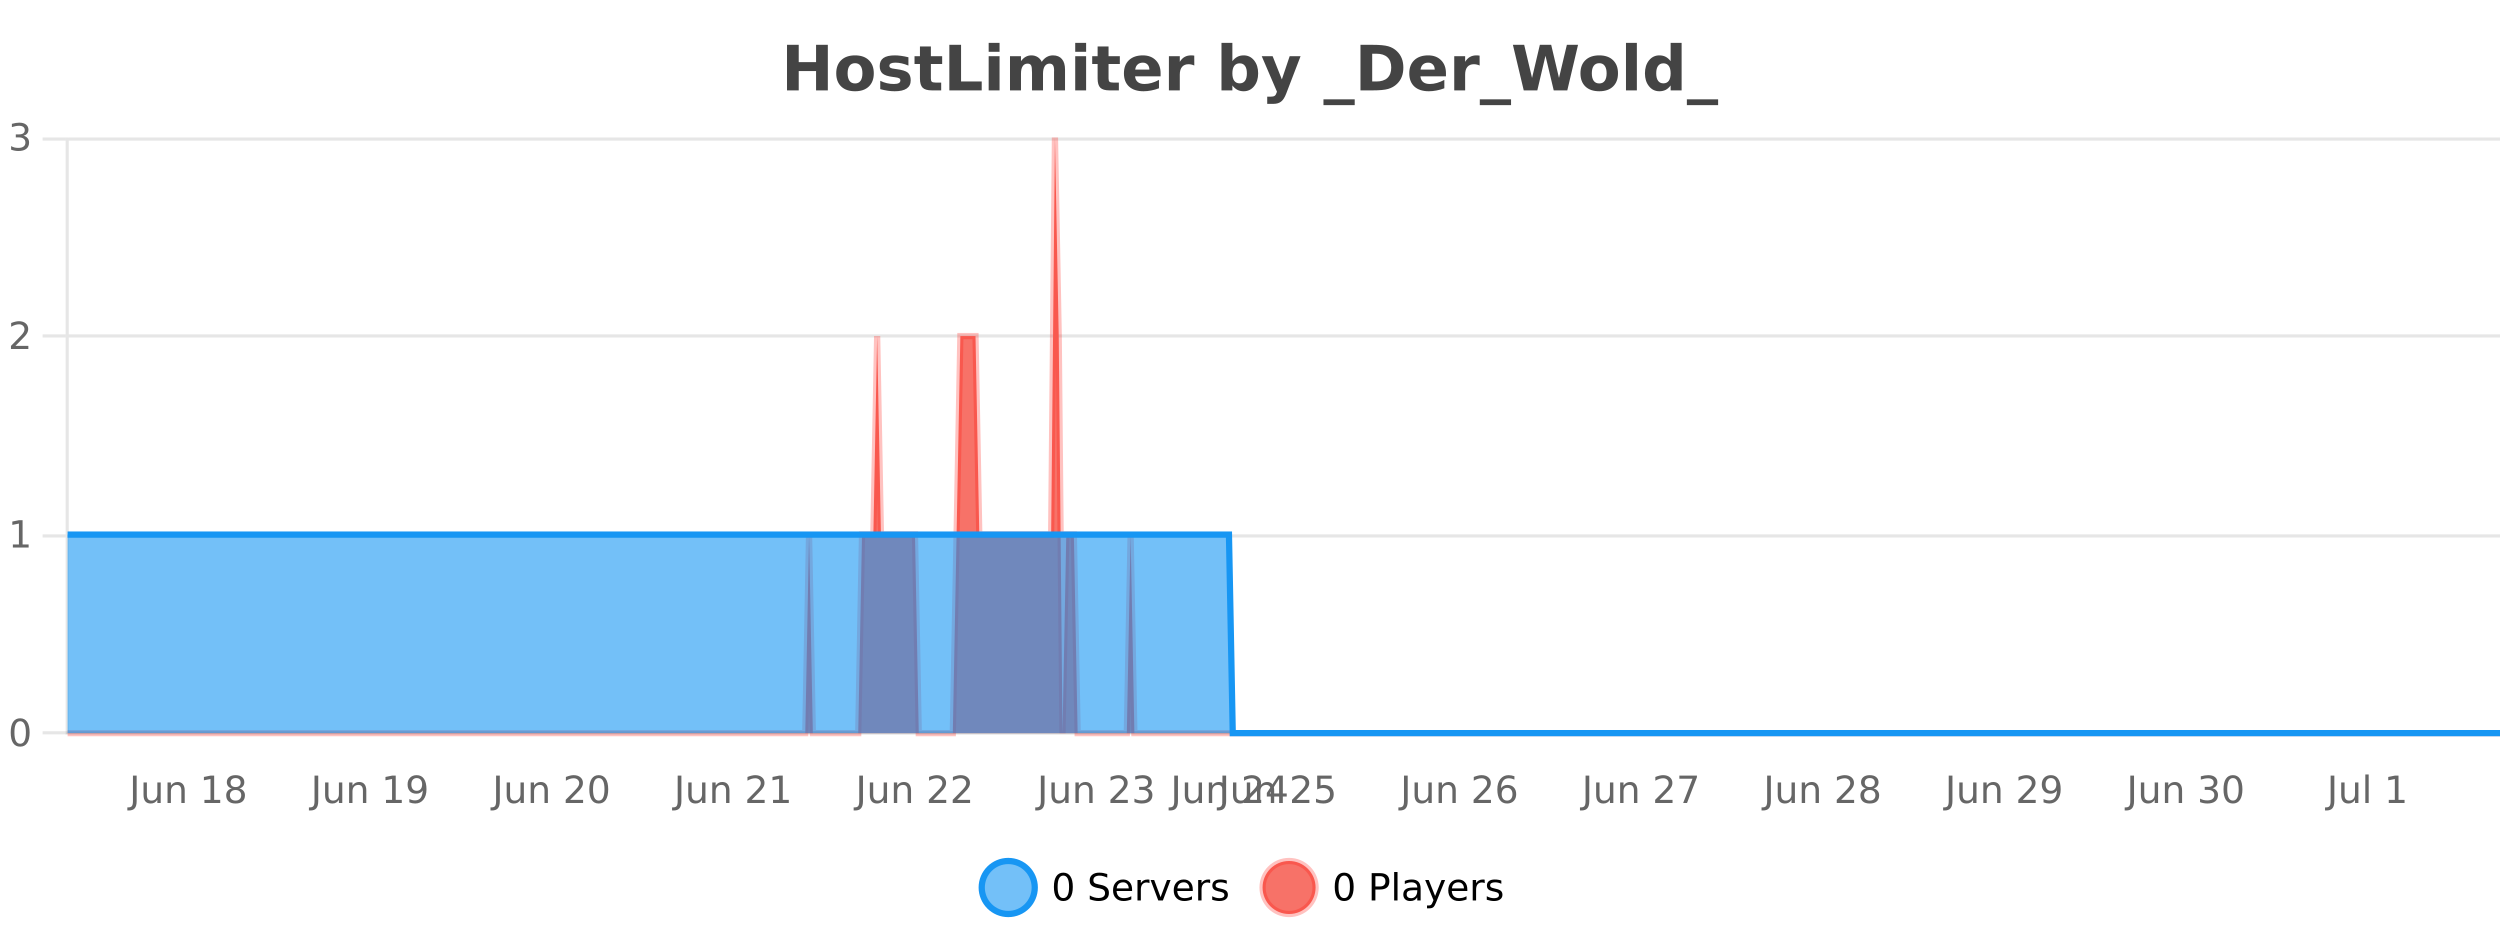 <?xml version="1.0" encoding="UTF-8"?>
<svg xmlns="http://www.w3.org/2000/svg" xmlns:xlink="http://www.w3.org/1999/xlink" width="800pt" height="300pt" viewBox="0 0 800 300" version="1.1">
<defs>
<clipPath id="clip1">
  <path d="M 285 263 L 360 263 L 360 300 L 285 300 Z M 285 263 "/>
</clipPath>
<clipPath id="clip2">
  <path d="M 375 263 L 450 263 L 450 300 L 375 300 Z M 375 263 "/>
</clipPath>
<clipPath id="clip3">
  <path d="M 21.633 44 L 800 44 L 800 234.602 L 21.633 234.602 Z M 21.633 44 "/>
</clipPath>
<clipPath id="clip4">
  <path d="M 20.633 43 L 800 43 L 800 235.602 L 20.633 235.602 Z M 20.633 43 "/>
</clipPath>
<clipPath id="clip5">
  <path d="M 21.633 171 L 800 171 L 800 234.602 L 21.633 234.602 Z M 21.633 171 "/>
</clipPath>
<clipPath id="clip6">
  <path d="M 20.633 142 L 800 142 L 800 235.602 L 20.633 235.602 Z M 20.633 142 "/>
</clipPath>
</defs>
<g id="surface2018121">
<rect x="0" y="0" width="800" height="300" style="fill:rgb(100%,100%,100%);fill-opacity:1;stroke:none;"/>
<path style="fill:none;stroke-width:1;stroke-linecap:butt;stroke-linejoin:miter;stroke:rgb(0%,0%,0%);stroke-opacity:0.098;stroke-miterlimit:10;" d="M 22 234.5 L 800 234.5 "/>
<path style="fill:none;stroke-width:1;stroke-linecap:butt;stroke-linejoin:miter;stroke:rgb(0%,0%,0%);stroke-opacity:0.098;stroke-miterlimit:10;" d="M 13.633 234.5 L 21 234.5 "/>
<path style="fill:none;stroke-width:1;stroke-linecap:butt;stroke-linejoin:miter;stroke:rgb(0%,0%,0%);stroke-opacity:0.098;stroke-miterlimit:10;" d="M 22 171.5 L 800 171.5 "/>
<path style="fill:none;stroke-width:1;stroke-linecap:butt;stroke-linejoin:miter;stroke:rgb(0%,0%,0%);stroke-opacity:0.098;stroke-miterlimit:10;" d="M 13.633 171.5 L 21 171.5 "/>
<path style="fill:none;stroke-width:1;stroke-linecap:butt;stroke-linejoin:miter;stroke:rgb(0%,0%,0%);stroke-opacity:0.098;stroke-miterlimit:10;" d="M 22 107.5 L 800 107.5 "/>
<path style="fill:none;stroke-width:1;stroke-linecap:butt;stroke-linejoin:miter;stroke:rgb(0%,0%,0%);stroke-opacity:0.098;stroke-miterlimit:10;" d="M 13.633 107.5 L 21 107.5 "/>
<path style="fill:none;stroke-width:1;stroke-linecap:butt;stroke-linejoin:miter;stroke:rgb(0%,0%,0%);stroke-opacity:0.098;stroke-miterlimit:10;" d="M 22 44.5 L 800 44.5 "/>
<path style="fill:none;stroke-width:1;stroke-linecap:butt;stroke-linejoin:miter;stroke:rgb(0%,0%,0%);stroke-opacity:0.098;stroke-miterlimit:10;" d="M 13.633 44.5 L 21 44.5 "/>
<path style=" stroke:none;fill-rule:nonzero;fill:rgb(9.02%,58.824%,95.294%);fill-opacity:0.6;" d="M 331.121 284 C 331.121 288.688 327.324 292.484 322.637 292.484 C 317.953 292.484 314.152 288.688 314.152 284 C 314.152 279.312 317.953 275.516 322.637 275.516 C 327.324 275.516 331.121 279.312 331.121 284 Z M 331.121 284 "/>
<g clip-path="url(#clip1)" clip-rule="nonzero">
<path style="fill:none;stroke-width:2;stroke-linecap:butt;stroke-linejoin:miter;stroke:rgb(9.02%,58.824%,95.294%);stroke-opacity:1;stroke-miterlimit:10;" d="M 331.121 284 C 331.121 288.688 327.324 292.484 322.637 292.484 C 317.953 292.484 314.152 288.688 314.152 284 C 314.152 279.312 317.953 275.516 322.637 275.516 C 327.324 275.516 331.121 279.312 331.121 284 Z M 331.121 284 "/>
</g>
<path style=" stroke:none;fill-rule:nonzero;fill:rgb(0%,0%,0%);fill-opacity:1;" d="M 340.266 280.188 C 339.66 280.188 339.203 280.492 338.891 281.094 C 338.586 281.688 338.438 282.59 338.438 283.797 C 338.438 284.996 338.586 285.898 338.891 286.5 C 339.203 287.094 339.66 287.391 340.266 287.391 C 340.879 287.391 341.336 287.094 341.641 286.5 C 341.953 285.898 342.109 284.996 342.109 283.797 C 342.109 282.59 341.953 281.688 341.641 281.094 C 341.336 280.492 340.879 280.188 340.266 280.188 Z M 340.266 279.25 C 341.242 279.25 341.992 279.641 342.516 280.422 C 343.035 281.195 343.297 282.32 343.297 283.797 C 343.297 285.266 343.035 286.391 342.516 287.172 C 341.992 287.945 341.242 288.328 340.266 288.328 C 339.285 288.328 338.535 287.945 338.016 287.172 C 337.504 286.391 337.25 285.266 337.25 283.797 C 337.25 282.32 337.504 281.195 338.016 280.422 C 338.535 279.641 339.285 279.25 340.266 279.25 Z M 354.32 279.688 L 354.32 280.844 C 353.871 280.637 353.445 280.48 353.039 280.375 C 352.641 280.262 352.262 280.203 351.898 280.203 C 351.25 280.203 350.75 280.328 350.398 280.578 C 350.055 280.828 349.883 281.188 349.883 281.656 C 349.883 282.043 349.996 282.336 350.227 282.531 C 350.453 282.73 350.898 282.887 351.555 283 L 352.258 283.156 C 353.141 283.324 353.793 283.621 354.211 284.047 C 354.637 284.465 354.852 285.027 354.852 285.734 C 354.852 286.59 354.562 287.234 353.992 287.672 C 353.43 288.109 352.594 288.328 351.492 288.328 C 351.086 288.328 350.648 288.281 350.18 288.188 C 349.711 288.094 349.227 287.953 348.727 287.766 L 348.727 286.547 C 349.203 286.82 349.672 287.023 350.133 287.156 C 350.602 287.293 351.055 287.359 351.492 287.359 C 352.168 287.359 352.688 287.23 353.055 286.969 C 353.43 286.699 353.617 286.32 353.617 285.828 C 353.617 285.402 353.48 285.07 353.211 284.828 C 352.949 284.578 352.516 284.398 351.914 284.281 L 351.195 284.141 C 350.309 283.965 349.668 283.688 349.273 283.312 C 348.887 282.938 348.695 282.418 348.695 281.75 C 348.695 280.969 348.965 280.359 349.508 279.922 C 350.047 279.477 350.797 279.25 351.758 279.25 C 352.172 279.25 352.59 279.289 353.008 279.359 C 353.434 279.434 353.871 279.543 354.32 279.688 Z M 362.266 284.609 L 362.266 285.125 L 357.297 285.125 C 357.348 285.875 357.57 286.445 357.969 286.828 C 358.375 287.215 358.93 287.406 359.641 287.406 C 360.055 287.406 360.457 287.359 360.844 287.266 C 361.238 287.164 361.629 287.008 362.016 286.797 L 362.016 287.828 C 361.617 287.984 361.219 288.105 360.812 288.188 C 360.406 288.281 359.992 288.328 359.578 288.328 C 358.535 288.328 357.707 288.027 357.094 287.422 C 356.477 286.809 356.172 285.98 356.172 284.938 C 356.172 283.867 356.461 283.016 357.047 282.391 C 357.629 281.758 358.41 281.438 359.391 281.438 C 360.273 281.438 360.973 281.727 361.484 282.297 C 362.004 282.859 362.266 283.633 362.266 284.609 Z M 361.188 284.281 C 361.176 283.699 361.008 283.23 360.688 282.875 C 360.363 282.523 359.938 282.344 359.406 282.344 C 358.801 282.344 358.316 282.516 357.953 282.859 C 357.598 283.203 357.395 283.684 357.344 284.297 Z M 367.836 282.594 C 367.711 282.531 367.574 282.484 367.43 282.453 C 367.293 282.414 367.137 282.391 366.961 282.391 C 366.355 282.391 365.887 282.59 365.555 282.984 C 365.23 283.383 365.07 283.953 365.07 284.703 L 365.07 288.156 L 363.992 288.156 L 363.992 281.594 L 365.07 281.594 L 365.07 282.609 C 365.297 282.215 365.594 281.922 365.961 281.734 C 366.324 281.539 366.766 281.438 367.289 281.438 C 367.359 281.438 367.438 281.445 367.523 281.453 C 367.617 281.465 367.715 281.48 367.82 281.5 Z M 368.195 281.594 L 369.336 281.594 L 371.383 287.094 L 373.445 281.594 L 374.586 281.594 L 372.117 288.156 L 370.648 288.156 Z M 381.688 284.609 L 381.688 285.125 L 376.719 285.125 C 376.77 285.875 376.992 286.445 377.391 286.828 C 377.797 287.215 378.352 287.406 379.062 287.406 C 379.477 287.406 379.879 287.359 380.266 287.266 C 380.66 287.164 381.051 287.008 381.438 286.797 L 381.438 287.828 C 381.039 287.984 380.641 288.105 380.234 288.188 C 379.828 288.281 379.414 288.328 379 288.328 C 377.957 288.328 377.129 288.027 376.516 287.422 C 375.898 286.809 375.594 285.98 375.594 284.938 C 375.594 283.867 375.883 283.016 376.469 282.391 C 377.051 281.758 377.832 281.438 378.812 281.438 C 379.695 281.438 380.395 281.727 380.906 282.297 C 381.426 282.859 381.688 283.633 381.688 284.609 Z M 380.609 284.281 C 380.598 283.699 380.43 283.23 380.109 282.875 C 379.785 282.523 379.359 282.344 378.828 282.344 C 378.223 282.344 377.738 282.516 377.375 282.859 C 377.02 283.203 376.816 283.684 376.766 284.297 Z M 387.258 282.594 C 387.133 282.531 386.996 282.484 386.852 282.453 C 386.715 282.414 386.559 282.391 386.383 282.391 C 385.777 282.391 385.309 282.59 384.977 282.984 C 384.652 283.383 384.492 283.953 384.492 284.703 L 384.492 288.156 L 383.414 288.156 L 383.414 281.594 L 384.492 281.594 L 384.492 282.609 C 384.719 282.215 385.016 281.922 385.383 281.734 C 385.746 281.539 386.188 281.438 386.711 281.438 C 386.781 281.438 386.859 281.445 386.945 281.453 C 387.039 281.465 387.137 281.48 387.242 281.5 Z M 392.562 281.781 L 392.562 282.812 C 392.258 282.656 391.941 282.543 391.609 282.469 C 391.285 282.387 390.945 282.344 390.594 282.344 C 390.062 282.344 389.66 282.43 389.391 282.594 C 389.117 282.75 388.984 282.996 388.984 283.328 C 388.984 283.578 389.078 283.777 389.266 283.922 C 389.461 284.059 389.852 284.188 390.438 284.312 L 390.797 284.406 C 391.566 284.562 392.113 284.793 392.438 285.094 C 392.758 285.398 392.922 285.812 392.922 286.344 C 392.922 286.961 392.676 287.445 392.188 287.797 C 391.707 288.152 391.047 288.328 390.203 288.328 C 389.848 288.328 389.477 288.289 389.094 288.219 C 388.719 288.156 388.32 288.059 387.906 287.922 L 387.906 286.797 C 388.301 287.008 388.691 287.164 389.078 287.266 C 389.461 287.371 389.848 287.422 390.234 287.422 C 390.734 287.422 391.117 287.34 391.391 287.172 C 391.672 286.996 391.812 286.746 391.812 286.422 C 391.812 286.133 391.711 285.906 391.516 285.75 C 391.316 285.594 390.883 285.445 390.219 285.297 L 389.844 285.219 C 389.176 285.074 388.691 284.855 388.391 284.562 C 388.098 284.273 387.953 283.875 387.953 283.375 C 387.953 282.75 388.172 282.273 388.609 281.938 C 389.047 281.605 389.664 281.438 390.469 281.438 C 390.863 281.438 391.238 281.469 391.594 281.531 C 391.945 281.586 392.27 281.668 392.562 281.781 Z M 332.637 277.016 "/>
<path style=" stroke:none;fill-rule:nonzero;fill:rgb(96.863%,44.706%,40.784%);fill-opacity:1;" d="M 420.988 284 C 420.988 288.688 417.191 292.484 412.504 292.484 C 407.82 292.484 404.02 288.688 404.02 284 C 404.02 279.312 407.82 275.516 412.504 275.516 C 417.191 275.516 420.988 279.312 420.988 284 Z M 420.988 284 "/>
<g clip-path="url(#clip2)" clip-rule="nonzero">
<path style="fill:none;stroke-width:2;stroke-linecap:butt;stroke-linejoin:miter;stroke:rgb(100%,4.706%,0%);stroke-opacity:0.247;stroke-miterlimit:10;" d="M 420.988 284 C 420.988 288.688 417.191 292.484 412.504 292.484 C 407.82 292.484 404.02 288.688 404.02 284 C 404.02 279.312 407.82 275.516 412.504 275.516 C 417.191 275.516 420.988 279.312 420.988 284 Z M 420.988 284 "/>
</g>
<path style=" stroke:none;fill-rule:nonzero;fill:rgb(0%,0%,0%);fill-opacity:1;" d="M 430.133 280.188 C 429.527 280.188 429.07 280.492 428.758 281.094 C 428.453 281.688 428.305 282.59 428.305 283.797 C 428.305 284.996 428.453 285.898 428.758 286.5 C 429.07 287.094 429.527 287.391 430.133 287.391 C 430.746 287.391 431.203 287.094 431.508 286.5 C 431.82 285.898 431.977 284.996 431.977 283.797 C 431.977 282.59 431.82 281.688 431.508 281.094 C 431.203 280.492 430.746 280.188 430.133 280.188 Z M 430.133 279.25 C 431.109 279.25 431.859 279.641 432.383 280.422 C 432.902 281.195 433.164 282.32 433.164 283.797 C 433.164 285.266 432.902 286.391 432.383 287.172 C 431.859 287.945 431.109 288.328 430.133 288.328 C 429.152 288.328 428.402 287.945 427.883 287.172 C 427.371 286.391 427.117 285.266 427.117 283.797 C 427.117 282.32 427.371 281.195 427.883 280.422 C 428.402 279.641 429.152 279.25 430.133 279.25 Z M 440.125 280.375 L 440.125 283.672 L 441.609 283.672 C 442.16 283.672 442.586 283.531 442.891 283.25 C 443.191 282.961 443.344 282.547 443.344 282.016 C 443.344 281.496 443.191 281.094 442.891 280.812 C 442.586 280.523 442.16 280.375 441.609 280.375 Z M 438.938 279.406 L 441.609 279.406 C 442.598 279.406 443.344 279.633 443.844 280.078 C 444.344 280.516 444.594 281.164 444.594 282.016 C 444.594 282.883 444.344 283.539 443.844 283.984 C 443.344 284.422 442.598 284.641 441.609 284.641 L 440.125 284.641 L 440.125 288.156 L 438.938 288.156 Z M 446.129 279.031 L 447.207 279.031 L 447.207 288.156 L 446.129 288.156 Z M 452.445 284.859 C 451.578 284.859 450.977 284.961 450.633 285.156 C 450.297 285.355 450.133 285.695 450.133 286.172 C 450.133 286.559 450.258 286.867 450.508 287.094 C 450.766 287.312 451.109 287.422 451.539 287.422 C 452.141 287.422 452.621 287.215 452.977 286.797 C 453.34 286.371 453.523 285.805 453.523 285.094 L 453.523 284.859 Z M 454.602 284.406 L 454.602 288.156 L 453.523 288.156 L 453.523 287.156 C 453.273 287.555 452.965 287.852 452.602 288.047 C 452.234 288.234 451.789 288.328 451.258 288.328 C 450.578 288.328 450.043 288.141 449.648 287.766 C 449.25 287.383 449.055 286.875 449.055 286.25 C 449.055 285.512 449.297 284.953 449.789 284.578 C 450.289 284.203 451.027 284.016 452.008 284.016 L 453.523 284.016 L 453.523 283.906 C 453.523 283.406 453.355 283.023 453.023 282.75 C 452.699 282.48 452.246 282.344 451.664 282.344 C 451.289 282.344 450.918 282.391 450.555 282.484 C 450.199 282.578 449.859 282.715 449.539 282.891 L 449.539 281.891 C 449.934 281.734 450.312 281.621 450.68 281.547 C 451.055 281.477 451.418 281.438 451.773 281.438 C 452.719 281.438 453.43 281.684 453.898 282.172 C 454.367 282.664 454.602 283.406 454.602 284.406 Z M 459.551 288.766 C 459.246 289.547 458.949 290.055 458.66 290.297 C 458.367 290.535 457.98 290.656 457.504 290.656 L 456.645 290.656 L 456.645 289.75 L 457.27 289.75 C 457.57 289.75 457.801 289.676 457.957 289.531 C 458.121 289.395 458.305 289.066 458.504 288.547 L 458.707 288.047 L 456.051 281.594 L 457.191 281.594 L 459.238 286.719 L 461.301 281.594 L 462.441 281.594 Z M 469.543 284.609 L 469.543 285.125 L 464.574 285.125 C 464.625 285.875 464.848 286.445 465.246 286.828 C 465.652 287.215 466.207 287.406 466.918 287.406 C 467.332 287.406 467.734 287.359 468.121 287.266 C 468.516 287.164 468.906 287.008 469.293 286.797 L 469.293 287.828 C 468.895 287.984 468.496 288.105 468.09 288.188 C 467.684 288.281 467.27 288.328 466.855 288.328 C 465.812 288.328 464.984 288.027 464.371 287.422 C 463.754 286.809 463.449 285.98 463.449 284.938 C 463.449 283.867 463.738 283.016 464.324 282.391 C 464.906 281.758 465.688 281.438 466.668 281.438 C 467.551 281.438 468.25 281.727 468.762 282.297 C 469.281 282.859 469.543 283.633 469.543 284.609 Z M 468.465 284.281 C 468.453 283.699 468.285 283.23 467.965 282.875 C 467.641 282.523 467.215 282.344 466.684 282.344 C 466.078 282.344 465.594 282.516 465.23 282.859 C 464.875 283.203 464.672 283.684 464.621 284.297 Z M 475.113 282.594 C 474.988 282.531 474.852 282.484 474.707 282.453 C 474.57 282.414 474.414 282.391 474.238 282.391 C 473.633 282.391 473.164 282.59 472.832 282.984 C 472.508 283.383 472.348 283.953 472.348 284.703 L 472.348 288.156 L 471.27 288.156 L 471.27 281.594 L 472.348 281.594 L 472.348 282.609 C 472.574 282.215 472.871 281.922 473.238 281.734 C 473.602 281.539 474.043 281.438 474.566 281.438 C 474.637 281.438 474.715 281.445 474.801 281.453 C 474.895 281.465 474.992 281.48 475.098 281.5 Z M 480.422 281.781 L 480.422 282.812 C 480.117 282.656 479.801 282.543 479.469 282.469 C 479.145 282.387 478.805 282.344 478.453 282.344 C 477.922 282.344 477.52 282.43 477.25 282.594 C 476.977 282.75 476.844 282.996 476.844 283.328 C 476.844 283.578 476.938 283.777 477.125 283.922 C 477.32 284.059 477.711 284.188 478.297 284.312 L 478.656 284.406 C 479.426 284.562 479.973 284.793 480.297 285.094 C 480.617 285.398 480.781 285.812 480.781 286.344 C 480.781 286.961 480.535 287.445 480.047 287.797 C 479.566 288.152 478.906 288.328 478.062 288.328 C 477.707 288.328 477.336 288.289 476.953 288.219 C 476.578 288.156 476.18 288.059 475.766 287.922 L 475.766 286.797 C 476.16 287.008 476.551 287.164 476.938 287.266 C 477.32 287.371 477.707 287.422 478.094 287.422 C 478.594 287.422 478.977 287.34 479.25 287.172 C 479.531 286.996 479.672 286.746 479.672 286.422 C 479.672 286.133 479.57 285.906 479.375 285.75 C 479.176 285.594 478.742 285.445 478.078 285.297 L 477.703 285.219 C 477.035 285.074 476.551 284.855 476.25 284.562 C 475.957 284.273 475.812 283.875 475.812 283.375 C 475.812 282.75 476.031 282.273 476.469 281.938 C 476.906 281.605 477.523 281.438 478.328 281.438 C 478.723 281.438 479.098 281.469 479.453 281.531 C 479.805 281.586 480.129 281.668 480.422 281.781 Z M 422.504 277.016 "/>
<path style=" stroke:none;fill-rule:nonzero;fill:rgb(26.667%,26.667%,26.667%);fill-opacity:1;" d="M 251.844 14.344 L 255.594 14.344 L 255.594 19.891 L 261.141 19.891 L 261.141 14.344 L 264.906 14.344 L 264.906 28.922 L 261.141 28.922 L 261.141 22.734 L 255.594 22.734 L 255.594 28.922 L 251.844 28.922 Z M 273.629 20.219 C 272.848 20.219 272.254 20.5 271.848 21.062 C 271.441 21.617 271.238 22.418 271.238 23.469 C 271.238 24.512 271.441 25.312 271.848 25.875 C 272.254 26.43 272.848 26.703 273.629 26.703 C 274.387 26.703 274.965 26.43 275.363 25.875 C 275.77 25.312 275.973 24.512 275.973 23.469 C 275.973 22.418 275.77 21.617 275.363 21.062 C 274.965 20.5 274.387 20.219 273.629 20.219 Z M 273.629 17.719 C 275.504 17.719 276.965 18.23 278.02 19.25 C 279.082 20.262 279.613 21.668 279.613 23.469 C 279.613 25.262 279.082 26.668 278.02 27.688 C 276.965 28.699 275.504 29.203 273.629 29.203 C 271.73 29.203 270.254 28.699 269.191 27.688 C 268.129 26.668 267.598 25.262 267.598 23.469 C 267.598 21.668 268.129 20.262 269.191 19.25 C 270.254 18.23 271.73 17.719 273.629 17.719 Z M 290.695 18.328 L 290.695 20.984 C 289.953 20.672 289.234 20.438 288.539 20.281 C 287.84 20.125 287.18 20.047 286.555 20.047 C 285.898 20.047 285.406 20.133 285.086 20.297 C 284.762 20.465 284.602 20.719 284.602 21.062 C 284.602 21.344 284.719 21.559 284.961 21.703 C 285.211 21.852 285.648 21.961 286.273 22.031 L 286.898 22.125 C 288.688 22.355 289.891 22.73 290.508 23.25 C 291.121 23.773 291.43 24.59 291.43 25.703 C 291.43 26.871 290.996 27.746 290.133 28.328 C 289.277 28.914 288 29.203 286.305 29.203 C 285.574 29.203 284.824 29.145 284.055 29.031 C 283.281 28.918 282.492 28.746 281.68 28.516 L 281.68 25.859 C 282.375 26.203 283.09 26.461 283.82 26.625 C 284.547 26.793 285.293 26.875 286.055 26.875 C 286.742 26.875 287.258 26.781 287.602 26.594 C 287.945 26.406 288.117 26.125 288.117 25.75 C 288.117 25.438 287.996 25.211 287.758 25.062 C 287.516 24.906 287.043 24.789 286.336 24.703 L 285.727 24.625 C 284.164 24.43 283.07 24.07 282.445 23.547 C 281.82 23.016 281.508 22.215 281.508 21.141 C 281.508 19.984 281.902 19.125 282.695 18.562 C 283.496 18 284.715 17.719 286.352 17.719 C 286.996 17.719 287.672 17.773 288.383 17.875 C 289.09 17.969 289.859 18.121 290.695 18.328 Z M 297.883 14.875 L 297.883 17.984 L 301.492 17.984 L 301.492 20.484 L 297.883 20.484 L 297.883 25.125 C 297.883 25.637 297.98 25.98 298.18 26.156 C 298.387 26.336 298.789 26.422 299.383 26.422 L 301.18 26.422 L 301.18 28.922 L 298.18 28.922 C 296.805 28.922 295.824 28.637 295.242 28.062 C 294.668 27.48 294.383 26.5 294.383 25.125 L 294.383 20.484 L 292.648 20.484 L 292.648 17.984 L 294.383 17.984 L 294.383 14.875 Z M 303.789 14.344 L 307.539 14.344 L 307.539 26.078 L 314.148 26.078 L 314.148 28.922 L 303.789 28.922 Z M 316.375 17.984 L 319.859 17.984 L 319.859 28.922 L 316.375 28.922 Z M 316.375 13.719 L 319.859 13.719 L 319.859 16.578 L 316.375 16.578 Z M 333.355 19.797 C 333.801 19.121 334.328 18.605 334.934 18.25 C 335.547 17.898 336.219 17.719 336.949 17.719 C 338.199 17.719 339.152 18.109 339.809 18.891 C 340.473 19.664 340.809 20.789 340.809 22.266 L 340.809 28.922 L 337.293 28.922 L 337.293 23.219 C 337.293 23.137 337.293 23.047 337.293 22.953 C 337.301 22.859 337.309 22.73 337.309 22.562 C 337.309 21.793 337.191 21.234 336.965 20.891 C 336.734 20.539 336.363 20.359 335.855 20.359 C 335.199 20.359 334.688 20.637 334.324 21.188 C 333.957 21.73 333.77 22.516 333.762 23.547 L 333.762 28.922 L 330.246 28.922 L 330.246 23.219 C 330.246 22.012 330.141 21.234 329.934 20.891 C 329.723 20.539 329.355 20.359 328.824 20.359 C 328.145 20.359 327.625 20.637 327.262 21.188 C 326.895 21.73 326.715 22.516 326.715 23.547 L 326.715 28.922 L 323.199 28.922 L 323.199 17.984 L 326.715 17.984 L 326.715 19.578 C 327.152 18.965 327.645 18.5 328.199 18.188 C 328.75 17.875 329.363 17.719 330.043 17.719 C 330.793 17.719 331.457 17.902 332.043 18.266 C 332.625 18.633 333.062 19.141 333.355 19.797 Z M 344.07 17.984 L 347.555 17.984 L 347.555 28.922 L 344.07 28.922 Z M 344.07 13.719 L 347.555 13.719 L 347.555 16.578 L 344.07 16.578 Z M 354.738 14.875 L 354.738 17.984 L 358.348 17.984 L 358.348 20.484 L 354.738 20.484 L 354.738 25.125 C 354.738 25.637 354.836 25.98 355.035 26.156 C 355.242 26.336 355.645 26.422 356.238 26.422 L 358.035 26.422 L 358.035 28.922 L 355.035 28.922 C 353.66 28.922 352.68 28.637 352.098 28.062 C 351.523 27.48 351.238 26.5 351.238 25.125 L 351.238 20.484 L 349.504 20.484 L 349.504 17.984 L 351.238 17.984 L 351.238 14.875 Z M 371.391 23.422 L 371.391 24.422 L 363.219 24.422 C 363.301 25.246 363.598 25.859 364.109 26.266 C 364.617 26.672 365.328 26.875 366.234 26.875 C 366.973 26.875 367.727 26.766 368.5 26.547 C 369.27 26.328 370.062 26 370.875 25.562 L 370.875 28.25 C 370.051 28.562 369.223 28.797 368.391 28.953 C 367.566 29.117 366.742 29.203 365.922 29.203 C 363.941 29.203 362.398 28.703 361.297 27.703 C 360.203 26.695 359.656 25.281 359.656 23.469 C 359.656 21.68 360.191 20.273 361.266 19.25 C 362.348 18.23 363.832 17.719 365.719 17.719 C 367.438 17.719 368.812 18.242 369.844 19.281 C 370.875 20.312 371.391 21.695 371.391 23.422 Z M 367.797 22.266 C 367.797 21.602 367.602 21.062 367.219 20.656 C 366.832 20.25 366.328 20.047 365.703 20.047 C 365.023 20.047 364.473 20.242 364.047 20.625 C 363.629 21 363.367 21.547 363.266 22.266 Z M 382.176 20.969 C 381.863 20.824 381.555 20.719 381.254 20.656 C 380.949 20.586 380.648 20.547 380.348 20.547 C 379.441 20.547 378.742 20.836 378.254 21.406 C 377.773 21.98 377.535 22.805 377.535 23.875 L 377.535 28.922 L 374.051 28.922 L 374.051 17.984 L 377.535 17.984 L 377.535 19.781 C 377.98 19.062 378.496 18.543 379.082 18.219 C 379.664 17.887 380.363 17.719 381.176 17.719 C 381.301 17.719 381.43 17.727 381.566 17.734 C 381.699 17.746 381.898 17.766 382.16 17.797 Z M 396.688 26.672 C 397.438 26.672 398.008 26.402 398.406 25.859 C 398.801 25.309 399 24.512 399 23.469 C 399 22.43 398.801 21.637 398.406 21.094 C 398.008 20.543 397.438 20.266 396.688 20.266 C 395.938 20.266 395.359 20.543 394.953 21.094 C 394.555 21.637 394.359 22.43 394.359 23.469 C 394.359 24.5 394.555 25.293 394.953 25.844 C 395.359 26.398 395.938 26.672 396.688 26.672 Z M 394.359 19.578 C 394.848 18.945 395.383 18.477 395.969 18.172 C 396.551 17.871 397.223 17.719 397.984 17.719 C 399.336 17.719 400.445 18.258 401.312 19.328 C 402.176 20.402 402.609 21.781 402.609 23.469 C 402.609 25.148 402.176 26.523 401.312 27.594 C 400.445 28.668 399.336 29.203 397.984 29.203 C 397.223 29.203 396.551 29.051 395.969 28.75 C 395.383 28.449 394.848 27.98 394.359 27.344 L 394.359 28.922 L 390.875 28.922 L 390.875 13.719 L 394.359 13.719 Z M 403.758 17.984 L 407.242 17.984 L 410.195 25.406 L 412.695 17.984 L 416.18 17.984 L 411.586 29.953 C 411.125 31.172 410.586 32.02 409.961 32.5 C 409.344 32.988 408.539 33.234 407.539 33.234 L 405.508 33.234 L 405.508 30.938 L 406.602 30.938 C 407.195 30.938 407.625 30.844 407.898 30.656 C 408.168 30.469 408.375 30.129 408.523 29.641 L 408.633 29.344 Z M 433.508 31.781 L 433.508 33.641 L 423.508 33.641 L 423.508 31.781 Z M 439.102 17.188 L 439.102 26.078 L 440.445 26.078 C 441.984 26.078 443.164 25.699 443.977 24.938 C 444.789 24.18 445.195 23.07 445.195 21.609 C 445.195 20.172 444.789 19.078 443.977 18.328 C 443.172 17.57 441.996 17.188 440.445 17.188 Z M 435.352 14.344 L 439.305 14.344 C 441.523 14.344 443.172 14.5 444.258 14.812 C 445.34 15.125 446.266 15.664 447.039 16.422 C 447.727 17.078 448.234 17.84 448.57 18.703 C 448.902 19.559 449.07 20.527 449.07 21.609 C 449.07 22.715 448.902 23.699 448.57 24.562 C 448.234 25.43 447.727 26.188 447.039 26.844 C 446.258 27.594 445.32 28.133 444.227 28.453 C 443.133 28.766 441.492 28.922 439.305 28.922 L 435.352 28.922 Z M 462.703 23.422 L 462.703 24.422 L 454.531 24.422 C 454.613 25.246 454.91 25.859 455.422 26.266 C 455.93 26.672 456.641 26.875 457.547 26.875 C 458.285 26.875 459.039 26.766 459.812 26.547 C 460.582 26.328 461.375 26 462.188 25.562 L 462.188 28.25 C 461.363 28.562 460.535 28.797 459.703 28.953 C 458.879 29.117 458.055 29.203 457.234 29.203 C 455.254 29.203 453.711 28.703 452.609 27.703 C 451.516 26.695 450.969 25.281 450.969 23.469 C 450.969 21.68 451.504 20.273 452.578 19.25 C 453.66 18.23 455.145 17.719 457.031 17.719 C 458.75 17.719 460.125 18.242 461.156 19.281 C 462.188 20.312 462.703 21.695 462.703 23.422 Z M 459.109 22.266 C 459.109 21.602 458.914 21.062 458.531 20.656 C 458.145 20.25 457.641 20.047 457.016 20.047 C 456.336 20.047 455.785 20.242 455.359 20.625 C 454.941 21 454.68 21.547 454.578 22.266 Z M 473.484 20.969 C 473.172 20.824 472.863 20.719 472.562 20.656 C 472.258 20.586 471.957 20.547 471.656 20.547 C 470.75 20.547 470.051 20.836 469.562 21.406 C 469.082 21.98 468.844 22.805 468.844 23.875 L 468.844 28.922 L 465.359 28.922 L 465.359 17.984 L 468.844 17.984 L 468.844 19.781 C 469.289 19.062 469.805 18.543 470.391 18.219 C 470.973 17.887 471.672 17.719 472.484 17.719 C 472.609 17.719 472.738 17.727 472.875 17.734 C 473.008 17.746 473.207 17.766 473.469 17.797 Z M 483.535 31.781 L 483.535 33.641 L 473.535 33.641 L 473.535 31.781 Z M 484.129 14.344 L 487.738 14.344 L 490.254 24.938 L 492.754 14.344 L 496.379 14.344 L 498.879 24.938 L 501.395 14.344 L 504.973 14.344 L 501.535 28.922 L 497.191 28.922 L 494.551 17.844 L 491.941 28.922 L 487.598 28.922 Z M 511.773 20.219 C 510.992 20.219 510.398 20.5 509.992 21.062 C 509.586 21.617 509.383 22.418 509.383 23.469 C 509.383 24.512 509.586 25.312 509.992 25.875 C 510.398 26.43 510.992 26.703 511.773 26.703 C 512.531 26.703 513.109 26.43 513.508 25.875 C 513.914 25.312 514.117 24.512 514.117 23.469 C 514.117 22.418 513.914 21.617 513.508 21.062 C 513.109 20.5 512.531 20.219 511.773 20.219 Z M 511.773 17.719 C 513.648 17.719 515.109 18.23 516.164 19.25 C 517.227 20.262 517.758 21.668 517.758 23.469 C 517.758 25.262 517.227 26.668 516.164 27.688 C 515.109 28.699 513.648 29.203 511.773 29.203 C 509.875 29.203 508.398 28.699 507.336 27.688 C 506.273 26.668 505.742 25.262 505.742 23.469 C 505.742 21.668 506.273 20.262 507.336 19.25 C 508.398 18.23 509.875 17.719 511.773 17.719 Z M 520.312 13.719 L 523.797 13.719 L 523.797 28.922 L 520.312 28.922 Z M 534.602 19.578 L 534.602 13.719 L 538.117 13.719 L 538.117 28.922 L 534.602 28.922 L 534.602 27.344 C 534.121 27.992 533.59 28.465 533.008 28.766 C 532.422 29.055 531.75 29.203 530.992 29.203 C 529.648 29.203 528.543 28.668 527.68 27.594 C 526.812 26.523 526.383 25.148 526.383 23.469 C 526.383 21.781 526.812 20.402 527.68 19.328 C 528.543 18.258 529.648 17.719 530.992 17.719 C 531.75 17.719 532.422 17.871 533.008 18.172 C 533.59 18.477 534.121 18.945 534.602 19.578 Z M 532.289 26.672 C 533.039 26.672 533.609 26.402 534.008 25.859 C 534.402 25.309 534.602 24.512 534.602 23.469 C 534.602 22.43 534.402 21.637 534.008 21.094 C 533.609 20.543 533.039 20.266 532.289 20.266 C 531.547 20.266 530.98 20.543 530.586 21.094 C 530.188 21.637 529.992 22.43 529.992 23.469 C 529.992 24.512 530.188 25.309 530.586 25.859 C 530.98 26.402 531.547 26.672 532.289 26.672 Z M 549.797 31.781 L 549.797 33.641 L 539.797 33.641 L 539.797 31.781 Z M 250 10.359 "/>
<path style="fill:none;stroke-width:1;stroke-linecap:butt;stroke-linejoin:miter;stroke:rgb(0%,0%,0%);stroke-opacity:0.098;stroke-miterlimit:10;" d="M 21 234.5 L 801 234.5 "/>
<path style=" stroke:none;fill-rule:nonzero;fill:rgb(40%,40%,40%);fill-opacity:1;" d="M 42.543 248.203 L 43.73 248.203 L 43.73 256.344 C 43.73 257.395 43.527 258.16 43.121 258.641 C 42.723 259.117 42.082 259.359 41.199 259.359 L 40.746 259.359 L 40.746 258.359 L 41.121 258.359 C 41.641 258.359 42.004 258.211 42.215 257.922 C 42.434 257.629 42.543 257.102 42.543 256.344 Z M 45.926 254.359 L 45.926 250.391 L 47.004 250.391 L 47.004 254.328 C 47.004 254.945 47.121 255.406 47.363 255.719 C 47.613 256.031 47.977 256.188 48.457 256.188 C 49.039 256.188 49.496 256.008 49.832 255.641 C 50.176 255.266 50.348 254.758 50.348 254.109 L 50.348 250.391 L 51.426 250.391 L 51.426 256.953 L 50.348 256.953 L 50.348 255.938 C 50.086 256.344 49.785 256.648 49.441 256.844 C 49.098 257.031 48.695 257.125 48.238 257.125 C 47.477 257.125 46.898 256.891 46.504 256.422 C 46.117 255.953 45.926 255.266 45.926 254.359 Z M 48.645 250.234 Z M 59.109 252.984 L 59.109 256.953 L 58.031 256.953 L 58.031 253.031 C 58.031 252.406 57.906 251.945 57.656 251.641 C 57.414 251.328 57.055 251.172 56.578 251.172 C 55.992 251.172 55.531 251.359 55.188 251.734 C 54.852 252.102 54.688 252.605 54.688 253.25 L 54.688 256.953 L 53.609 256.953 L 53.609 250.391 L 54.688 250.391 L 54.688 251.406 C 54.945 251.012 55.25 250.719 55.594 250.531 C 55.945 250.336 56.352 250.234 56.812 250.234 C 57.562 250.234 58.129 250.469 58.516 250.938 C 58.91 251.398 59.109 252.078 59.109 252.984 Z M 65.422 255.953 L 67.359 255.953 L 67.359 249.281 L 65.25 249.703 L 65.25 248.625 L 67.344 248.203 L 68.531 248.203 L 68.531 255.953 L 70.469 255.953 L 70.469 256.953 L 65.422 256.953 Z M 75.383 252.797 C 74.82 252.797 74.375 252.949 74.055 253.25 C 73.73 253.555 73.57 253.965 73.57 254.484 C 73.57 255.016 73.73 255.434 74.055 255.734 C 74.375 256.039 74.82 256.188 75.383 256.188 C 75.945 256.188 76.387 256.039 76.711 255.734 C 77.031 255.434 77.195 255.016 77.195 254.484 C 77.195 253.965 77.031 253.555 76.711 253.25 C 76.398 252.949 75.953 252.797 75.383 252.797 Z M 74.195 252.297 C 73.695 252.172 73.297 251.938 73.008 251.594 C 72.727 251.242 72.586 250.812 72.586 250.312 C 72.586 249.617 72.836 249.062 73.336 248.656 C 73.836 248.25 74.516 248.047 75.383 248.047 C 76.258 248.047 76.938 248.25 77.43 248.656 C 77.93 249.062 78.18 249.617 78.18 250.312 C 78.18 250.812 78.039 251.242 77.758 251.594 C 77.477 251.938 77.078 252.172 76.57 252.297 C 77.141 252.434 77.586 252.695 77.898 253.078 C 78.219 253.465 78.383 253.934 78.383 254.484 C 78.383 255.34 78.121 255.996 77.602 256.453 C 77.09 256.902 76.352 257.125 75.383 257.125 C 74.422 257.125 73.684 256.902 73.164 256.453 C 72.641 255.996 72.383 255.34 72.383 254.484 C 72.383 253.934 72.543 253.465 72.867 253.078 C 73.188 252.695 73.633 252.434 74.195 252.297 Z M 73.773 250.422 C 73.773 250.883 73.914 251.234 74.195 251.484 C 74.477 251.734 74.871 251.859 75.383 251.859 C 75.891 251.859 76.289 251.734 76.57 251.484 C 76.859 251.234 77.008 250.883 77.008 250.422 C 77.008 249.977 76.859 249.625 76.57 249.375 C 76.289 249.117 75.891 248.984 75.383 248.984 C 74.871 248.984 74.477 249.117 74.195 249.375 C 73.914 249.625 73.773 249.977 73.773 250.422 Z M 41.371 245.816 "/>
<path style=" stroke:none;fill-rule:nonzero;fill:rgb(40%,40%,40%);fill-opacity:1;" d="M 100.648 248.203 L 101.836 248.203 L 101.836 256.344 C 101.836 257.395 101.633 258.16 101.227 258.641 C 100.828 259.117 100.188 259.359 99.305 259.359 L 98.852 259.359 L 98.852 258.359 L 99.227 258.359 C 99.746 258.359 100.109 258.211 100.32 257.922 C 100.539 257.629 100.648 257.102 100.648 256.344 Z M 104.031 254.359 L 104.031 250.391 L 105.109 250.391 L 105.109 254.328 C 105.109 254.945 105.227 255.406 105.469 255.719 C 105.719 256.031 106.082 256.188 106.562 256.188 C 107.145 256.188 107.602 256.008 107.938 255.641 C 108.281 255.266 108.453 254.758 108.453 254.109 L 108.453 250.391 L 109.531 250.391 L 109.531 256.953 L 108.453 256.953 L 108.453 255.938 C 108.191 256.344 107.891 256.648 107.547 256.844 C 107.203 257.031 106.801 257.125 106.344 257.125 C 105.582 257.125 105.004 256.891 104.609 256.422 C 104.223 255.953 104.031 255.266 104.031 254.359 Z M 106.75 250.234 Z M 117.215 252.984 L 117.215 256.953 L 116.137 256.953 L 116.137 253.031 C 116.137 252.406 116.012 251.945 115.762 251.641 C 115.52 251.328 115.16 251.172 114.684 251.172 C 114.098 251.172 113.637 251.359 113.293 251.734 C 112.957 252.102 112.793 252.605 112.793 253.25 L 112.793 256.953 L 111.715 256.953 L 111.715 250.391 L 112.793 250.391 L 112.793 251.406 C 113.051 251.012 113.355 250.719 113.699 250.531 C 114.051 250.336 114.457 250.234 114.918 250.234 C 115.668 250.234 116.234 250.469 116.621 250.938 C 117.016 251.398 117.215 252.078 117.215 252.984 Z M 123.523 255.953 L 125.461 255.953 L 125.461 249.281 L 123.352 249.703 L 123.352 248.625 L 125.445 248.203 L 126.633 248.203 L 126.633 255.953 L 128.57 255.953 L 128.57 256.953 L 123.523 256.953 Z M 130.988 256.766 L 130.988 255.688 C 131.289 255.836 131.59 255.945 131.895 256.016 C 132.195 256.09 132.496 256.125 132.801 256.125 C 133.582 256.125 134.176 255.867 134.582 255.344 C 134.996 254.812 135.23 254.012 135.285 252.938 C 135.066 253.281 134.777 253.543 134.426 253.719 C 134.082 253.898 133.695 253.984 133.27 253.984 C 132.395 253.984 131.699 253.727 131.191 253.203 C 130.68 252.672 130.426 251.945 130.426 251.016 C 130.426 250.121 130.691 249.402 131.223 248.859 C 131.754 248.32 132.461 248.047 133.348 248.047 C 134.355 248.047 135.129 248.438 135.66 249.219 C 136.199 249.992 136.473 251.117 136.473 252.594 C 136.473 253.969 136.145 255.07 135.488 255.891 C 134.832 256.715 133.949 257.125 132.848 257.125 C 132.543 257.125 132.242 257.094 131.941 257.031 C 131.637 256.977 131.32 256.891 130.988 256.766 Z M 133.348 253.062 C 133.879 253.062 134.301 252.883 134.613 252.516 C 134.926 252.152 135.082 251.652 135.082 251.016 C 135.082 250.391 134.926 249.898 134.613 249.531 C 134.301 249.168 133.879 248.984 133.348 248.984 C 132.816 248.984 132.395 249.168 132.082 249.531 C 131.777 249.898 131.629 250.391 131.629 251.016 C 131.629 251.652 131.777 252.152 132.082 252.516 C 132.395 252.883 132.816 253.062 133.348 253.062 Z M 99.477 245.816 "/>
<path style=" stroke:none;fill-rule:nonzero;fill:rgb(40%,40%,40%);fill-opacity:1;" d="M 158.754 248.203 L 159.941 248.203 L 159.941 256.344 C 159.941 257.395 159.738 258.16 159.332 258.641 C 158.934 259.117 158.293 259.359 157.41 259.359 L 156.957 259.359 L 156.957 258.359 L 157.332 258.359 C 157.852 258.359 158.215 258.211 158.426 257.922 C 158.645 257.629 158.754 257.102 158.754 256.344 Z M 162.137 254.359 L 162.137 250.391 L 163.215 250.391 L 163.215 254.328 C 163.215 254.945 163.332 255.406 163.574 255.719 C 163.824 256.031 164.188 256.188 164.668 256.188 C 165.25 256.188 165.707 256.008 166.043 255.641 C 166.387 255.266 166.559 254.758 166.559 254.109 L 166.559 250.391 L 167.637 250.391 L 167.637 256.953 L 166.559 256.953 L 166.559 255.938 C 166.297 256.344 165.996 256.648 165.652 256.844 C 165.309 257.031 164.906 257.125 164.449 257.125 C 163.688 257.125 163.109 256.891 162.715 256.422 C 162.328 255.953 162.137 255.266 162.137 254.359 Z M 164.855 250.234 Z M 175.32 252.984 L 175.32 256.953 L 174.242 256.953 L 174.242 253.031 C 174.242 252.406 174.117 251.945 173.867 251.641 C 173.625 251.328 173.266 251.172 172.789 251.172 C 172.203 251.172 171.742 251.359 171.398 251.734 C 171.062 252.102 170.898 252.605 170.898 253.25 L 170.898 256.953 L 169.82 256.953 L 169.82 250.391 L 170.898 250.391 L 170.898 251.406 C 171.156 251.012 171.461 250.719 171.805 250.531 C 172.156 250.336 172.562 250.234 173.023 250.234 C 173.773 250.234 174.34 250.469 174.727 250.938 C 175.121 251.398 175.32 252.078 175.32 252.984 Z M 182.445 255.953 L 186.586 255.953 L 186.586 256.953 L 181.023 256.953 L 181.023 255.953 C 181.469 255.496 182.078 254.875 182.852 254.094 C 183.633 253.305 184.121 252.793 184.32 252.562 C 184.703 252.148 184.969 251.793 185.117 251.5 C 185.273 251.199 185.352 250.906 185.352 250.625 C 185.352 250.156 185.184 249.777 184.852 249.484 C 184.527 249.195 184.105 249.047 183.586 249.047 C 183.211 249.047 182.812 249.109 182.398 249.234 C 181.992 249.359 181.555 249.559 181.086 249.828 L 181.086 248.625 C 181.562 248.438 182.008 248.297 182.414 248.203 C 182.828 248.102 183.211 248.047 183.555 248.047 C 184.461 248.047 185.184 248.277 185.727 248.734 C 186.266 249.184 186.539 249.789 186.539 250.547 C 186.539 250.902 186.469 251.242 186.336 251.562 C 186.199 251.887 185.953 252.266 185.602 252.703 C 185.496 252.82 185.184 253.148 184.664 253.688 C 184.141 254.23 183.402 254.984 182.445 255.953 Z M 191.594 248.984 C 190.988 248.984 190.531 249.289 190.219 249.891 C 189.914 250.484 189.766 251.387 189.766 252.594 C 189.766 253.793 189.914 254.695 190.219 255.297 C 190.531 255.891 190.988 256.188 191.594 256.188 C 192.207 256.188 192.664 255.891 192.969 255.297 C 193.281 254.695 193.438 253.793 193.438 252.594 C 193.438 251.387 193.281 250.484 192.969 249.891 C 192.664 249.289 192.207 248.984 191.594 248.984 Z M 191.594 248.047 C 192.57 248.047 193.32 248.438 193.844 249.219 C 194.363 249.992 194.625 251.117 194.625 252.594 C 194.625 254.062 194.363 255.188 193.844 255.969 C 193.32 256.742 192.57 257.125 191.594 257.125 C 190.613 257.125 189.863 256.742 189.344 255.969 C 188.832 255.188 188.578 254.062 188.578 252.594 C 188.578 251.117 188.832 249.992 189.344 249.219 C 189.863 248.438 190.613 248.047 191.594 248.047 Z M 157.582 245.816 "/>
<path style=" stroke:none;fill-rule:nonzero;fill:rgb(40%,40%,40%);fill-opacity:1;" d="M 216.859 248.203 L 218.047 248.203 L 218.047 256.344 C 218.047 257.395 217.844 258.16 217.438 258.641 C 217.039 259.117 216.398 259.359 215.516 259.359 L 215.062 259.359 L 215.062 258.359 L 215.438 258.359 C 215.957 258.359 216.32 258.211 216.531 257.922 C 216.75 257.629 216.859 257.102 216.859 256.344 Z M 220.242 254.359 L 220.242 250.391 L 221.32 250.391 L 221.32 254.328 C 221.32 254.945 221.438 255.406 221.68 255.719 C 221.93 256.031 222.293 256.188 222.773 256.188 C 223.355 256.188 223.812 256.008 224.148 255.641 C 224.492 255.266 224.664 254.758 224.664 254.109 L 224.664 250.391 L 225.742 250.391 L 225.742 256.953 L 224.664 256.953 L 224.664 255.938 C 224.402 256.344 224.102 256.648 223.758 256.844 C 223.414 257.031 223.012 257.125 222.555 257.125 C 221.793 257.125 221.215 256.891 220.82 256.422 C 220.434 255.953 220.242 255.266 220.242 254.359 Z M 222.961 250.234 Z M 233.426 252.984 L 233.426 256.953 L 232.348 256.953 L 232.348 253.031 C 232.348 252.406 232.223 251.945 231.973 251.641 C 231.73 251.328 231.371 251.172 230.895 251.172 C 230.309 251.172 229.848 251.359 229.504 251.734 C 229.168 252.102 229.004 252.605 229.004 253.25 L 229.004 256.953 L 227.926 256.953 L 227.926 250.391 L 229.004 250.391 L 229.004 251.406 C 229.262 251.012 229.566 250.719 229.91 250.531 C 230.262 250.336 230.668 250.234 231.129 250.234 C 231.879 250.234 232.445 250.469 232.832 250.938 C 233.227 251.398 233.426 252.078 233.426 252.984 Z M 240.547 255.953 L 244.688 255.953 L 244.688 256.953 L 239.125 256.953 L 239.125 255.953 C 239.57 255.496 240.18 254.875 240.953 254.094 C 241.734 253.305 242.223 252.793 242.422 252.562 C 242.805 252.148 243.07 251.793 243.219 251.5 C 243.375 251.199 243.453 250.906 243.453 250.625 C 243.453 250.156 243.285 249.777 242.953 249.484 C 242.629 249.195 242.207 249.047 241.688 249.047 C 241.312 249.047 240.914 249.109 240.5 249.234 C 240.094 249.359 239.656 249.559 239.188 249.828 L 239.188 248.625 C 239.664 248.438 240.109 248.297 240.516 248.203 C 240.93 248.102 241.312 248.047 241.656 248.047 C 242.562 248.047 243.285 248.277 243.828 248.734 C 244.367 249.184 244.641 249.789 244.641 250.547 C 244.641 250.902 244.57 251.242 244.438 251.562 C 244.301 251.887 244.055 252.266 243.703 252.703 C 243.598 252.82 243.285 253.148 242.766 253.688 C 242.242 254.23 241.504 254.984 240.547 255.953 Z M 247.371 255.953 L 249.309 255.953 L 249.309 249.281 L 247.199 249.703 L 247.199 248.625 L 249.293 248.203 L 250.48 248.203 L 250.48 255.953 L 252.418 255.953 L 252.418 256.953 L 247.371 256.953 Z M 215.688 245.816 "/>
<path style=" stroke:none;fill-rule:nonzero;fill:rgb(40%,40%,40%);fill-opacity:1;" d="M 274.965 248.203 L 276.152 248.203 L 276.152 256.344 C 276.152 257.395 275.949 258.16 275.543 258.641 C 275.145 259.117 274.504 259.359 273.621 259.359 L 273.168 259.359 L 273.168 258.359 L 273.543 258.359 C 274.062 258.359 274.426 258.211 274.637 257.922 C 274.855 257.629 274.965 257.102 274.965 256.344 Z M 278.348 254.359 L 278.348 250.391 L 279.426 250.391 L 279.426 254.328 C 279.426 254.945 279.543 255.406 279.785 255.719 C 280.035 256.031 280.398 256.188 280.879 256.188 C 281.461 256.188 281.918 256.008 282.254 255.641 C 282.598 255.266 282.77 254.758 282.77 254.109 L 282.77 250.391 L 283.848 250.391 L 283.848 256.953 L 282.77 256.953 L 282.77 255.938 C 282.508 256.344 282.207 256.648 281.863 256.844 C 281.52 257.031 281.117 257.125 280.66 257.125 C 279.898 257.125 279.32 256.891 278.926 256.422 C 278.539 255.953 278.348 255.266 278.348 254.359 Z M 281.066 250.234 Z M 291.531 252.984 L 291.531 256.953 L 290.453 256.953 L 290.453 253.031 C 290.453 252.406 290.328 251.945 290.078 251.641 C 289.836 251.328 289.477 251.172 289 251.172 C 288.414 251.172 287.953 251.359 287.609 251.734 C 287.273 252.102 287.109 252.605 287.109 253.25 L 287.109 256.953 L 286.031 256.953 L 286.031 250.391 L 287.109 250.391 L 287.109 251.406 C 287.367 251.012 287.672 250.719 288.016 250.531 C 288.367 250.336 288.773 250.234 289.234 250.234 C 289.984 250.234 290.551 250.469 290.938 250.938 C 291.332 251.398 291.531 252.078 291.531 252.984 Z M 298.656 255.953 L 302.797 255.953 L 302.797 256.953 L 297.234 256.953 L 297.234 255.953 C 297.68 255.496 298.289 254.875 299.062 254.094 C 299.844 253.305 300.332 252.793 300.531 252.562 C 300.914 252.148 301.18 251.793 301.328 251.5 C 301.484 251.199 301.562 250.906 301.562 250.625 C 301.562 250.156 301.395 249.777 301.062 249.484 C 300.738 249.195 300.316 249.047 299.797 249.047 C 299.422 249.047 299.023 249.109 298.609 249.234 C 298.203 249.359 297.766 249.559 297.297 249.828 L 297.297 248.625 C 297.773 248.438 298.219 248.297 298.625 248.203 C 299.039 248.102 299.422 248.047 299.766 248.047 C 300.672 248.047 301.395 248.277 301.938 248.734 C 302.477 249.184 302.75 249.789 302.75 250.547 C 302.75 250.902 302.68 251.242 302.547 251.562 C 302.41 251.887 302.164 252.266 301.812 252.703 C 301.707 252.82 301.395 253.148 300.875 253.688 C 300.352 254.23 299.613 254.984 298.656 255.953 Z M 306.289 255.953 L 310.43 255.953 L 310.43 256.953 L 304.867 256.953 L 304.867 255.953 C 305.312 255.496 305.922 254.875 306.695 254.094 C 307.477 253.305 307.965 252.793 308.164 252.562 C 308.547 252.148 308.812 251.793 308.961 251.5 C 309.117 251.199 309.195 250.906 309.195 250.625 C 309.195 250.156 309.027 249.777 308.695 249.484 C 308.371 249.195 307.949 249.047 307.43 249.047 C 307.055 249.047 306.656 249.109 306.242 249.234 C 305.836 249.359 305.398 249.559 304.93 249.828 L 304.93 248.625 C 305.406 248.438 305.852 248.297 306.258 248.203 C 306.672 248.102 307.055 248.047 307.398 248.047 C 308.305 248.047 309.027 248.277 309.57 248.734 C 310.109 249.184 310.383 249.789 310.383 250.547 C 310.383 250.902 310.312 251.242 310.18 251.562 C 310.043 251.887 309.797 252.266 309.445 252.703 C 309.34 252.82 309.027 253.148 308.508 253.688 C 307.984 254.23 307.246 254.984 306.289 255.953 Z M 273.793 245.816 "/>
<path style=" stroke:none;fill-rule:nonzero;fill:rgb(40%,40%,40%);fill-opacity:1;" d="M 333.07 248.203 L 334.258 248.203 L 334.258 256.344 C 334.258 257.395 334.055 258.16 333.648 258.641 C 333.25 259.117 332.609 259.359 331.727 259.359 L 331.273 259.359 L 331.273 258.359 L 331.648 258.359 C 332.168 258.359 332.531 258.211 332.742 257.922 C 332.961 257.629 333.07 257.102 333.07 256.344 Z M 336.453 254.359 L 336.453 250.391 L 337.531 250.391 L 337.531 254.328 C 337.531 254.945 337.648 255.406 337.891 255.719 C 338.141 256.031 338.504 256.188 338.984 256.188 C 339.566 256.188 340.023 256.008 340.359 255.641 C 340.703 255.266 340.875 254.758 340.875 254.109 L 340.875 250.391 L 341.953 250.391 L 341.953 256.953 L 340.875 256.953 L 340.875 255.938 C 340.613 256.344 340.312 256.648 339.969 256.844 C 339.625 257.031 339.223 257.125 338.766 257.125 C 338.004 257.125 337.426 256.891 337.031 256.422 C 336.645 255.953 336.453 255.266 336.453 254.359 Z M 339.172 250.234 Z M 349.637 252.984 L 349.637 256.953 L 348.559 256.953 L 348.559 253.031 C 348.559 252.406 348.434 251.945 348.184 251.641 C 347.941 251.328 347.582 251.172 347.105 251.172 C 346.52 251.172 346.059 251.359 345.715 251.734 C 345.379 252.102 345.215 252.605 345.215 253.25 L 345.215 256.953 L 344.137 256.953 L 344.137 250.391 L 345.215 250.391 L 345.215 251.406 C 345.473 251.012 345.777 250.719 346.121 250.531 C 346.473 250.336 346.879 250.234 347.34 250.234 C 348.09 250.234 348.656 250.469 349.043 250.938 C 349.438 251.398 349.637 252.078 349.637 252.984 Z M 356.758 255.953 L 360.898 255.953 L 360.898 256.953 L 355.336 256.953 L 355.336 255.953 C 355.781 255.496 356.391 254.875 357.164 254.094 C 357.945 253.305 358.434 252.793 358.633 252.562 C 359.016 252.148 359.281 251.793 359.43 251.5 C 359.586 251.199 359.664 250.906 359.664 250.625 C 359.664 250.156 359.496 249.777 359.164 249.484 C 358.84 249.195 358.418 249.047 357.898 249.047 C 357.523 249.047 357.125 249.109 356.711 249.234 C 356.305 249.359 355.867 249.559 355.398 249.828 L 355.398 248.625 C 355.875 248.438 356.32 248.297 356.727 248.203 C 357.141 248.102 357.523 248.047 357.867 248.047 C 358.773 248.047 359.496 248.277 360.039 248.734 C 360.578 249.184 360.852 249.789 360.852 250.547 C 360.852 250.902 360.781 251.242 360.648 251.562 C 360.512 251.887 360.266 252.266 359.914 252.703 C 359.809 252.82 359.496 253.148 358.977 253.688 C 358.453 254.23 357.715 254.984 356.758 255.953 Z M 366.973 252.234 C 367.535 252.359 367.973 252.617 368.285 253 C 368.605 253.375 368.77 253.844 368.77 254.406 C 368.77 255.273 368.473 255.945 367.879 256.422 C 367.285 256.891 366.441 257.125 365.348 257.125 C 364.98 257.125 364.602 257.086 364.207 257.016 C 363.82 256.945 363.426 256.836 363.02 256.688 L 363.02 255.547 C 363.34 255.734 363.695 255.883 364.082 255.984 C 364.477 256.078 364.887 256.125 365.316 256.125 C 366.055 256.125 366.617 255.98 367.004 255.688 C 367.398 255.398 367.598 254.969 367.598 254.406 C 367.598 253.898 367.414 253.496 367.051 253.203 C 366.684 252.914 366.184 252.766 365.551 252.766 L 364.52 252.766 L 364.52 251.797 L 365.598 251.797 C 366.168 251.797 366.613 251.684 366.926 251.453 C 367.238 251.215 367.395 250.875 367.395 250.438 C 367.395 249.992 367.23 249.648 366.91 249.406 C 366.598 249.168 366.145 249.047 365.551 249.047 C 365.215 249.047 364.863 249.086 364.488 249.156 C 364.121 249.219 363.715 249.324 363.27 249.469 L 363.27 248.422 C 363.727 248.297 364.148 248.203 364.535 248.141 C 364.93 248.078 365.301 248.047 365.645 248.047 C 366.551 248.047 367.262 248.25 367.785 248.656 C 368.305 249.062 368.566 249.617 368.566 250.312 C 368.566 250.805 368.426 251.215 368.145 251.547 C 367.871 251.883 367.48 252.109 366.973 252.234 Z M 331.898 245.816 "/>
<path style=" stroke:none;fill-rule:nonzero;fill:rgb(40%,40%,40%);fill-opacity:1;" d="M 375.758 248.203 L 376.945 248.203 L 376.945 256.344 C 376.945 257.395 376.742 258.16 376.336 258.641 C 375.938 259.117 375.297 259.359 374.414 259.359 L 373.961 259.359 L 373.961 258.359 L 374.336 258.359 C 374.855 258.359 375.219 258.211 375.43 257.922 C 375.648 257.629 375.758 257.102 375.758 256.344 Z M 379.141 254.359 L 379.141 250.391 L 380.219 250.391 L 380.219 254.328 C 380.219 254.945 380.336 255.406 380.578 255.719 C 380.828 256.031 381.191 256.188 381.672 256.188 C 382.254 256.188 382.711 256.008 383.047 255.641 C 383.391 255.266 383.562 254.758 383.562 254.109 L 383.562 250.391 L 384.641 250.391 L 384.641 256.953 L 383.562 256.953 L 383.562 255.938 C 383.301 256.344 383 256.648 382.656 256.844 C 382.312 257.031 381.91 257.125 381.453 257.125 C 380.691 257.125 380.113 256.891 379.719 256.422 C 379.332 255.953 379.141 255.266 379.141 254.359 Z M 381.859 250.234 Z M 392.324 252.984 L 392.324 256.953 L 391.246 256.953 L 391.246 253.031 C 391.246 252.406 391.121 251.945 390.871 251.641 C 390.629 251.328 390.27 251.172 389.793 251.172 C 389.207 251.172 388.746 251.359 388.402 251.734 C 388.066 252.102 387.902 252.605 387.902 253.25 L 387.902 256.953 L 386.824 256.953 L 386.824 250.391 L 387.902 250.391 L 387.902 251.406 C 388.16 251.012 388.465 250.719 388.809 250.531 C 389.16 250.336 389.566 250.234 390.027 250.234 C 390.777 250.234 391.344 250.469 391.73 250.938 C 392.125 251.398 392.324 252.078 392.324 252.984 Z M 399.445 255.953 L 403.586 255.953 L 403.586 256.953 L 398.023 256.953 L 398.023 255.953 C 398.469 255.496 399.078 254.875 399.852 254.094 C 400.633 253.305 401.121 252.793 401.32 252.562 C 401.703 252.148 401.969 251.793 402.117 251.5 C 402.273 251.199 402.352 250.906 402.352 250.625 C 402.352 250.156 402.184 249.777 401.852 249.484 C 401.527 249.195 401.105 249.047 400.586 249.047 C 400.211 249.047 399.812 249.109 399.398 249.234 C 398.992 249.359 398.555 249.559 398.086 249.828 L 398.086 248.625 C 398.562 248.438 399.008 248.297 399.414 248.203 C 399.828 248.102 400.211 248.047 400.555 248.047 C 401.461 248.047 402.184 248.277 402.727 248.734 C 403.266 249.184 403.539 249.789 403.539 250.547 C 403.539 250.902 403.469 251.242 403.336 251.562 C 403.199 251.887 402.953 252.266 402.602 252.703 C 402.496 252.82 402.184 253.148 401.664 253.688 C 401.141 254.23 400.402 254.984 399.445 255.953 Z M 409.316 249.234 L 406.332 253.906 L 409.316 253.906 Z M 409.004 248.203 L 410.504 248.203 L 410.504 253.906 L 411.754 253.906 L 411.754 254.891 L 410.504 254.891 L 410.504 256.953 L 409.316 256.953 L 409.316 254.891 L 405.379 254.891 L 405.379 253.75 Z M 374.586 245.816 "/>
<path style=" stroke:none;fill-rule:nonzero;fill:rgb(40%,40%,40%);fill-opacity:1;" d="M 391.172 248.203 L 392.359 248.203 L 392.359 256.344 C 392.359 257.395 392.156 258.16 391.75 258.641 C 391.352 259.117 390.711 259.359 389.828 259.359 L 389.375 259.359 L 389.375 258.359 L 389.75 258.359 C 390.27 258.359 390.633 258.211 390.844 257.922 C 391.062 257.629 391.172 257.102 391.172 256.344 Z M 394.555 254.359 L 394.555 250.391 L 395.633 250.391 L 395.633 254.328 C 395.633 254.945 395.75 255.406 395.992 255.719 C 396.242 256.031 396.605 256.188 397.086 256.188 C 397.668 256.188 398.125 256.008 398.461 255.641 C 398.805 255.266 398.977 254.758 398.977 254.109 L 398.977 250.391 L 400.055 250.391 L 400.055 256.953 L 398.977 256.953 L 398.977 255.938 C 398.715 256.344 398.414 256.648 398.07 256.844 C 397.727 257.031 397.324 257.125 396.867 257.125 C 396.105 257.125 395.527 256.891 395.133 256.422 C 394.746 255.953 394.555 255.266 394.555 254.359 Z M 397.273 250.234 Z M 407.738 252.984 L 407.738 256.953 L 406.66 256.953 L 406.66 253.031 C 406.66 252.406 406.535 251.945 406.285 251.641 C 406.043 251.328 405.684 251.172 405.207 251.172 C 404.621 251.172 404.16 251.359 403.816 251.734 C 403.48 252.102 403.316 252.605 403.316 253.25 L 403.316 256.953 L 402.238 256.953 L 402.238 250.391 L 403.316 250.391 L 403.316 251.406 C 403.574 251.012 403.879 250.719 404.223 250.531 C 404.574 250.336 404.98 250.234 405.441 250.234 C 406.191 250.234 406.758 250.469 407.145 250.938 C 407.539 251.398 407.738 252.078 407.738 252.984 Z M 414.859 255.953 L 419 255.953 L 419 256.953 L 413.438 256.953 L 413.438 255.953 C 413.883 255.496 414.492 254.875 415.266 254.094 C 416.047 253.305 416.535 252.793 416.734 252.562 C 417.117 252.148 417.383 251.793 417.531 251.5 C 417.688 251.199 417.766 250.906 417.766 250.625 C 417.766 250.156 417.598 249.777 417.266 249.484 C 416.941 249.195 416.52 249.047 416 249.047 C 415.625 249.047 415.227 249.109 414.812 249.234 C 414.406 249.359 413.969 249.559 413.5 249.828 L 413.5 248.625 C 413.977 248.438 414.422 248.297 414.828 248.203 C 415.242 248.102 415.625 248.047 415.969 248.047 C 416.875 248.047 417.598 248.277 418.141 248.734 C 418.68 249.184 418.953 249.789 418.953 250.547 C 418.953 250.902 418.883 251.242 418.75 251.562 C 418.613 251.887 418.367 252.266 418.016 252.703 C 417.91 252.82 417.598 253.148 417.078 253.688 C 416.555 254.23 415.816 254.984 414.859 255.953 Z M 421.496 248.203 L 426.137 248.203 L 426.137 249.203 L 422.574 249.203 L 422.574 251.344 C 422.75 251.281 422.922 251.242 423.09 251.219 C 423.266 251.188 423.438 251.172 423.605 251.172 C 424.582 251.172 425.359 251.445 425.934 251.984 C 426.504 252.516 426.793 253.234 426.793 254.141 C 426.793 255.09 426.496 255.824 425.902 256.344 C 425.316 256.867 424.496 257.125 423.434 257.125 C 423.059 257.125 422.676 257.094 422.293 257.031 C 421.918 256.969 421.527 256.875 421.121 256.75 L 421.121 255.562 C 421.473 255.75 421.84 255.891 422.215 255.984 C 422.59 256.078 422.984 256.125 423.402 256.125 C 424.078 256.125 424.613 255.949 425.012 255.594 C 425.406 255.242 425.605 254.758 425.605 254.141 C 425.605 253.539 425.406 253.059 425.012 252.703 C 424.613 252.352 424.078 252.172 423.402 252.172 C 423.09 252.172 422.77 252.211 422.449 252.281 C 422.137 252.344 421.816 252.449 421.496 252.594 Z M 390 245.816 "/>
<path style=" stroke:none;fill-rule:nonzero;fill:rgb(40%,40%,40%);fill-opacity:1;" d="M 449.277 248.203 L 450.465 248.203 L 450.465 256.344 C 450.465 257.395 450.262 258.16 449.855 258.641 C 449.457 259.117 448.816 259.359 447.934 259.359 L 447.48 259.359 L 447.48 258.359 L 447.855 258.359 C 448.375 258.359 448.738 258.211 448.949 257.922 C 449.168 257.629 449.277 257.102 449.277 256.344 Z M 452.66 254.359 L 452.66 250.391 L 453.738 250.391 L 453.738 254.328 C 453.738 254.945 453.855 255.406 454.098 255.719 C 454.348 256.031 454.711 256.188 455.191 256.188 C 455.773 256.188 456.23 256.008 456.566 255.641 C 456.91 255.266 457.082 254.758 457.082 254.109 L 457.082 250.391 L 458.16 250.391 L 458.16 256.953 L 457.082 256.953 L 457.082 255.938 C 456.82 256.344 456.52 256.648 456.176 256.844 C 455.832 257.031 455.43 257.125 454.973 257.125 C 454.211 257.125 453.633 256.891 453.238 256.422 C 452.852 255.953 452.66 255.266 452.66 254.359 Z M 455.379 250.234 Z M 465.844 252.984 L 465.844 256.953 L 464.766 256.953 L 464.766 253.031 C 464.766 252.406 464.641 251.945 464.391 251.641 C 464.148 251.328 463.789 251.172 463.312 251.172 C 462.727 251.172 462.266 251.359 461.922 251.734 C 461.586 252.102 461.422 252.605 461.422 253.25 L 461.422 256.953 L 460.344 256.953 L 460.344 250.391 L 461.422 250.391 L 461.422 251.406 C 461.68 251.012 461.984 250.719 462.328 250.531 C 462.68 250.336 463.086 250.234 463.547 250.234 C 464.297 250.234 464.863 250.469 465.25 250.938 C 465.645 251.398 465.844 252.078 465.844 252.984 Z M 472.969 255.953 L 477.109 255.953 L 477.109 256.953 L 471.547 256.953 L 471.547 255.953 C 471.992 255.496 472.602 254.875 473.375 254.094 C 474.156 253.305 474.645 252.793 474.844 252.562 C 475.227 252.148 475.492 251.793 475.641 251.5 C 475.797 251.199 475.875 250.906 475.875 250.625 C 475.875 250.156 475.707 249.777 475.375 249.484 C 475.051 249.195 474.629 249.047 474.109 249.047 C 473.734 249.047 473.336 249.109 472.922 249.234 C 472.516 249.359 472.078 249.559 471.609 249.828 L 471.609 248.625 C 472.086 248.438 472.531 248.297 472.938 248.203 C 473.352 248.102 473.734 248.047 474.078 248.047 C 474.984 248.047 475.707 248.277 476.25 248.734 C 476.789 249.184 477.062 249.789 477.062 250.547 C 477.062 250.902 476.992 251.242 476.859 251.562 C 476.723 251.887 476.477 252.266 476.125 252.703 C 476.02 252.82 475.707 253.148 475.188 253.688 C 474.664 254.23 473.926 254.984 472.969 255.953 Z M 482.273 252.109 C 481.742 252.109 481.32 252.293 481.008 252.656 C 480.695 253.023 480.539 253.516 480.539 254.141 C 480.539 254.777 480.695 255.277 481.008 255.641 C 481.32 256.008 481.742 256.188 482.273 256.188 C 482.805 256.188 483.219 256.008 483.523 255.641 C 483.836 255.277 483.992 254.777 483.992 254.141 C 483.992 253.516 483.836 253.023 483.523 252.656 C 483.219 252.293 482.805 252.109 482.273 252.109 Z M 484.617 248.391 L 484.617 249.469 C 484.312 249.336 484.012 249.23 483.711 249.156 C 483.406 249.086 483.109 249.047 482.82 249.047 C 482.039 249.047 481.438 249.312 481.023 249.844 C 480.617 250.367 480.383 251.156 480.32 252.219 C 480.547 251.887 480.836 251.633 481.18 251.453 C 481.531 251.266 481.918 251.172 482.336 251.172 C 483.211 251.172 483.902 251.438 484.414 251.969 C 484.922 252.5 485.18 253.227 485.18 254.141 C 485.18 255.047 484.914 255.773 484.383 256.312 C 483.852 256.855 483.148 257.125 482.273 257.125 C 481.25 257.125 480.477 256.742 479.945 255.969 C 479.414 255.188 479.148 254.062 479.148 252.594 C 479.148 251.211 479.477 250.105 480.133 249.281 C 480.789 248.461 481.668 248.047 482.773 248.047 C 483.062 248.047 483.359 248.078 483.664 248.141 C 483.965 248.195 484.281 248.277 484.617 248.391 Z M 448.105 245.816 "/>
<path style=" stroke:none;fill-rule:nonzero;fill:rgb(40%,40%,40%);fill-opacity:1;" d="M 507.383 248.203 L 508.57 248.203 L 508.57 256.344 C 508.57 257.395 508.367 258.16 507.961 258.641 C 507.562 259.117 506.922 259.359 506.039 259.359 L 505.586 259.359 L 505.586 258.359 L 505.961 258.359 C 506.48 258.359 506.844 258.211 507.055 257.922 C 507.273 257.629 507.383 257.102 507.383 256.344 Z M 510.766 254.359 L 510.766 250.391 L 511.844 250.391 L 511.844 254.328 C 511.844 254.945 511.961 255.406 512.203 255.719 C 512.453 256.031 512.816 256.188 513.297 256.188 C 513.879 256.188 514.336 256.008 514.672 255.641 C 515.016 255.266 515.188 254.758 515.188 254.109 L 515.188 250.391 L 516.266 250.391 L 516.266 256.953 L 515.188 256.953 L 515.188 255.938 C 514.926 256.344 514.625 256.648 514.281 256.844 C 513.938 257.031 513.535 257.125 513.078 257.125 C 512.316 257.125 511.738 256.891 511.344 256.422 C 510.957 255.953 510.766 255.266 510.766 254.359 Z M 513.484 250.234 Z M 523.949 252.984 L 523.949 256.953 L 522.871 256.953 L 522.871 253.031 C 522.871 252.406 522.746 251.945 522.496 251.641 C 522.254 251.328 521.895 251.172 521.418 251.172 C 520.832 251.172 520.371 251.359 520.027 251.734 C 519.691 252.102 519.527 252.605 519.527 253.25 L 519.527 256.953 L 518.449 256.953 L 518.449 250.391 L 519.527 250.391 L 519.527 251.406 C 519.785 251.012 520.09 250.719 520.434 250.531 C 520.785 250.336 521.191 250.234 521.652 250.234 C 522.402 250.234 522.969 250.469 523.355 250.938 C 523.75 251.398 523.949 252.078 523.949 252.984 Z M 531.07 255.953 L 535.211 255.953 L 535.211 256.953 L 529.648 256.953 L 529.648 255.953 C 530.094 255.496 530.703 254.875 531.477 254.094 C 532.258 253.305 532.746 252.793 532.945 252.562 C 533.328 252.148 533.594 251.793 533.742 251.5 C 533.898 251.199 533.977 250.906 533.977 250.625 C 533.977 250.156 533.809 249.777 533.477 249.484 C 533.152 249.195 532.73 249.047 532.211 249.047 C 531.836 249.047 531.438 249.109 531.023 249.234 C 530.617 249.359 530.18 249.559 529.711 249.828 L 529.711 248.625 C 530.188 248.438 530.633 248.297 531.039 248.203 C 531.453 248.102 531.836 248.047 532.18 248.047 C 533.086 248.047 533.809 248.277 534.352 248.734 C 534.891 249.184 535.164 249.789 535.164 250.547 C 535.164 250.902 535.094 251.242 534.961 251.562 C 534.824 251.887 534.578 252.266 534.227 252.703 C 534.121 252.82 533.809 253.148 533.289 253.688 C 532.766 254.23 532.027 254.984 531.07 255.953 Z M 537.395 248.203 L 543.02 248.203 L 543.02 248.703 L 539.848 256.953 L 538.613 256.953 L 541.598 249.203 L 537.395 249.203 Z M 506.211 245.816 "/>
<path style=" stroke:none;fill-rule:nonzero;fill:rgb(40%,40%,40%);fill-opacity:1;" d="M 565.488 248.203 L 566.676 248.203 L 566.676 256.344 C 566.676 257.395 566.473 258.16 566.066 258.641 C 565.668 259.117 565.027 259.359 564.145 259.359 L 563.691 259.359 L 563.691 258.359 L 564.066 258.359 C 564.586 258.359 564.949 258.211 565.16 257.922 C 565.379 257.629 565.488 257.102 565.488 256.344 Z M 568.871 254.359 L 568.871 250.391 L 569.949 250.391 L 569.949 254.328 C 569.949 254.945 570.066 255.406 570.309 255.719 C 570.559 256.031 570.922 256.188 571.402 256.188 C 571.984 256.188 572.441 256.008 572.777 255.641 C 573.121 255.266 573.293 254.758 573.293 254.109 L 573.293 250.391 L 574.371 250.391 L 574.371 256.953 L 573.293 256.953 L 573.293 255.938 C 573.031 256.344 572.73 256.648 572.387 256.844 C 572.043 257.031 571.641 257.125 571.184 257.125 C 570.422 257.125 569.844 256.891 569.449 256.422 C 569.062 255.953 568.871 255.266 568.871 254.359 Z M 571.59 250.234 Z M 582.055 252.984 L 582.055 256.953 L 580.977 256.953 L 580.977 253.031 C 580.977 252.406 580.852 251.945 580.602 251.641 C 580.359 251.328 580 251.172 579.523 251.172 C 578.938 251.172 578.477 251.359 578.133 251.734 C 577.797 252.102 577.633 252.605 577.633 253.25 L 577.633 256.953 L 576.555 256.953 L 576.555 250.391 L 577.633 250.391 L 577.633 251.406 C 577.891 251.012 578.195 250.719 578.539 250.531 C 578.891 250.336 579.297 250.234 579.758 250.234 C 580.508 250.234 581.074 250.469 581.461 250.938 C 581.855 251.398 582.055 252.078 582.055 252.984 Z M 589.18 255.953 L 593.32 255.953 L 593.32 256.953 L 587.758 256.953 L 587.758 255.953 C 588.203 255.496 588.812 254.875 589.586 254.094 C 590.367 253.305 590.855 252.793 591.055 252.562 C 591.438 252.148 591.703 251.793 591.852 251.5 C 592.008 251.199 592.086 250.906 592.086 250.625 C 592.086 250.156 591.918 249.777 591.586 249.484 C 591.262 249.195 590.84 249.047 590.32 249.047 C 589.945 249.047 589.547 249.109 589.133 249.234 C 588.727 249.359 588.289 249.559 587.82 249.828 L 587.82 248.625 C 588.297 248.438 588.742 248.297 589.148 248.203 C 589.562 248.102 589.945 248.047 590.289 248.047 C 591.195 248.047 591.918 248.277 592.461 248.734 C 593 249.184 593.273 249.789 593.273 250.547 C 593.273 250.902 593.203 251.242 593.07 251.562 C 592.934 251.887 592.688 252.266 592.336 252.703 C 592.23 252.82 591.918 253.148 591.398 253.688 C 590.875 254.23 590.137 254.984 589.18 255.953 Z M 598.328 252.797 C 597.766 252.797 597.32 252.949 597 253.25 C 596.676 253.555 596.516 253.965 596.516 254.484 C 596.516 255.016 596.676 255.434 597 255.734 C 597.32 256.039 597.766 256.188 598.328 256.188 C 598.891 256.188 599.332 256.039 599.656 255.734 C 599.977 255.434 600.141 255.016 600.141 254.484 C 600.141 253.965 599.977 253.555 599.656 253.25 C 599.344 252.949 598.898 252.797 598.328 252.797 Z M 597.141 252.297 C 596.641 252.172 596.242 251.938 595.953 251.594 C 595.672 251.242 595.531 250.812 595.531 250.312 C 595.531 249.617 595.781 249.062 596.281 248.656 C 596.781 248.25 597.461 248.047 598.328 248.047 C 599.203 248.047 599.883 248.25 600.375 248.656 C 600.875 249.062 601.125 249.617 601.125 250.312 C 601.125 250.812 600.984 251.242 600.703 251.594 C 600.422 251.938 600.023 252.172 599.516 252.297 C 600.086 252.434 600.531 252.695 600.844 253.078 C 601.164 253.465 601.328 253.934 601.328 254.484 C 601.328 255.34 601.066 255.996 600.547 256.453 C 600.035 256.902 599.297 257.125 598.328 257.125 C 597.367 257.125 596.629 256.902 596.109 256.453 C 595.586 255.996 595.328 255.34 595.328 254.484 C 595.328 253.934 595.488 253.465 595.812 253.078 C 596.133 252.695 596.578 252.434 597.141 252.297 Z M 596.719 250.422 C 596.719 250.883 596.859 251.234 597.141 251.484 C 597.422 251.734 597.816 251.859 598.328 251.859 C 598.836 251.859 599.234 251.734 599.516 251.484 C 599.805 251.234 599.953 250.883 599.953 250.422 C 599.953 249.977 599.805 249.625 599.516 249.375 C 599.234 249.117 598.836 248.984 598.328 248.984 C 597.816 248.984 597.422 249.117 597.141 249.375 C 596.859 249.625 596.719 249.977 596.719 250.422 Z M 564.316 245.816 "/>
<path style=" stroke:none;fill-rule:nonzero;fill:rgb(40%,40%,40%);fill-opacity:1;" d="M 623.594 248.203 L 624.781 248.203 L 624.781 256.344 C 624.781 257.395 624.578 258.16 624.172 258.641 C 623.773 259.117 623.133 259.359 622.25 259.359 L 621.797 259.359 L 621.797 258.359 L 622.172 258.359 C 622.691 258.359 623.055 258.211 623.266 257.922 C 623.484 257.629 623.594 257.102 623.594 256.344 Z M 626.977 254.359 L 626.977 250.391 L 628.055 250.391 L 628.055 254.328 C 628.055 254.945 628.172 255.406 628.414 255.719 C 628.664 256.031 629.027 256.188 629.508 256.188 C 630.09 256.188 630.547 256.008 630.883 255.641 C 631.227 255.266 631.398 254.758 631.398 254.109 L 631.398 250.391 L 632.477 250.391 L 632.477 256.953 L 631.398 256.953 L 631.398 255.938 C 631.137 256.344 630.836 256.648 630.492 256.844 C 630.148 257.031 629.746 257.125 629.289 257.125 C 628.527 257.125 627.949 256.891 627.555 256.422 C 627.168 255.953 626.977 255.266 626.977 254.359 Z M 629.695 250.234 Z M 640.16 252.984 L 640.16 256.953 L 639.082 256.953 L 639.082 253.031 C 639.082 252.406 638.957 251.945 638.707 251.641 C 638.465 251.328 638.105 251.172 637.629 251.172 C 637.043 251.172 636.582 251.359 636.238 251.734 C 635.902 252.102 635.738 252.605 635.738 253.25 L 635.738 256.953 L 634.66 256.953 L 634.66 250.391 L 635.738 250.391 L 635.738 251.406 C 635.996 251.012 636.301 250.719 636.645 250.531 C 636.996 250.336 637.402 250.234 637.863 250.234 C 638.613 250.234 639.18 250.469 639.566 250.938 C 639.961 251.398 640.16 252.078 640.16 252.984 Z M 647.281 255.953 L 651.422 255.953 L 651.422 256.953 L 645.859 256.953 L 645.859 255.953 C 646.305 255.496 646.914 254.875 647.688 254.094 C 648.469 253.305 648.957 252.793 649.156 252.562 C 649.539 252.148 649.805 251.793 649.953 251.5 C 650.109 251.199 650.188 250.906 650.188 250.625 C 650.188 250.156 650.02 249.777 649.688 249.484 C 649.363 249.195 648.941 249.047 648.422 249.047 C 648.047 249.047 647.648 249.109 647.234 249.234 C 646.828 249.359 646.391 249.559 645.922 249.828 L 645.922 248.625 C 646.398 248.438 646.844 248.297 647.25 248.203 C 647.664 248.102 648.047 248.047 648.391 248.047 C 649.297 248.047 650.02 248.277 650.562 248.734 C 651.102 249.184 651.375 249.789 651.375 250.547 C 651.375 250.902 651.305 251.242 651.172 251.562 C 651.035 251.887 650.789 252.266 650.438 252.703 C 650.332 252.82 650.02 253.148 649.5 253.688 C 648.977 254.23 648.238 254.984 647.281 255.953 Z M 653.934 256.766 L 653.934 255.688 C 654.234 255.836 654.535 255.945 654.84 256.016 C 655.141 256.09 655.441 256.125 655.746 256.125 C 656.527 256.125 657.121 255.867 657.527 255.344 C 657.941 254.812 658.176 254.012 658.23 252.938 C 658.012 253.281 657.723 253.543 657.371 253.719 C 657.027 253.898 656.641 253.984 656.215 253.984 C 655.34 253.984 654.645 253.727 654.137 253.203 C 653.625 252.672 653.371 251.945 653.371 251.016 C 653.371 250.121 653.637 249.402 654.168 248.859 C 654.699 248.32 655.406 248.047 656.293 248.047 C 657.301 248.047 658.074 248.438 658.605 249.219 C 659.145 249.992 659.418 251.117 659.418 252.594 C 659.418 253.969 659.09 255.07 658.434 255.891 C 657.777 256.715 656.895 257.125 655.793 257.125 C 655.488 257.125 655.188 257.094 654.887 257.031 C 654.582 256.977 654.266 256.891 653.934 256.766 Z M 656.293 253.062 C 656.824 253.062 657.246 252.883 657.559 252.516 C 657.871 252.152 658.027 251.652 658.027 251.016 C 658.027 250.391 657.871 249.898 657.559 249.531 C 657.246 249.168 656.824 248.984 656.293 248.984 C 655.762 248.984 655.34 249.168 655.027 249.531 C 654.723 249.898 654.574 250.391 654.574 251.016 C 654.574 251.652 654.723 252.152 655.027 252.516 C 655.34 252.883 655.762 253.062 656.293 253.062 Z M 622.422 245.816 "/>
<path style=" stroke:none;fill-rule:nonzero;fill:rgb(40%,40%,40%);fill-opacity:1;" d="M 681.699 248.203 L 682.887 248.203 L 682.887 256.344 C 682.887 257.395 682.684 258.16 682.277 258.641 C 681.879 259.117 681.238 259.359 680.355 259.359 L 679.902 259.359 L 679.902 258.359 L 680.277 258.359 C 680.797 258.359 681.16 258.211 681.371 257.922 C 681.59 257.629 681.699 257.102 681.699 256.344 Z M 685.082 254.359 L 685.082 250.391 L 686.16 250.391 L 686.16 254.328 C 686.16 254.945 686.277 255.406 686.52 255.719 C 686.77 256.031 687.133 256.188 687.613 256.188 C 688.195 256.188 688.652 256.008 688.988 255.641 C 689.332 255.266 689.504 254.758 689.504 254.109 L 689.504 250.391 L 690.582 250.391 L 690.582 256.953 L 689.504 256.953 L 689.504 255.938 C 689.242 256.344 688.941 256.648 688.598 256.844 C 688.254 257.031 687.852 257.125 687.395 257.125 C 686.633 257.125 686.055 256.891 685.66 256.422 C 685.273 255.953 685.082 255.266 685.082 254.359 Z M 687.801 250.234 Z M 698.266 252.984 L 698.266 256.953 L 697.188 256.953 L 697.188 253.031 C 697.188 252.406 697.062 251.945 696.812 251.641 C 696.57 251.328 696.211 251.172 695.734 251.172 C 695.148 251.172 694.688 251.359 694.344 251.734 C 694.008 252.102 693.844 252.605 693.844 253.25 L 693.844 256.953 L 692.766 256.953 L 692.766 250.391 L 693.844 250.391 L 693.844 251.406 C 694.102 251.012 694.406 250.719 694.75 250.531 C 695.102 250.336 695.508 250.234 695.969 250.234 C 696.719 250.234 697.285 250.469 697.672 250.938 C 698.066 251.398 698.266 252.078 698.266 252.984 Z M 707.969 252.234 C 708.531 252.359 708.969 252.617 709.281 253 C 709.602 253.375 709.766 253.844 709.766 254.406 C 709.766 255.273 709.469 255.945 708.875 256.422 C 708.281 256.891 707.438 257.125 706.344 257.125 C 705.977 257.125 705.598 257.086 705.203 257.016 C 704.816 256.945 704.422 256.836 704.016 256.688 L 704.016 255.547 C 704.336 255.734 704.691 255.883 705.078 255.984 C 705.473 256.078 705.883 256.125 706.312 256.125 C 707.051 256.125 707.613 255.98 708 255.688 C 708.395 255.398 708.594 254.969 708.594 254.406 C 708.594 253.898 708.41 253.496 708.047 253.203 C 707.68 252.914 707.18 252.766 706.547 252.766 L 705.516 252.766 L 705.516 251.797 L 706.594 251.797 C 707.164 251.797 707.609 251.684 707.922 251.453 C 708.234 251.215 708.391 250.875 708.391 250.438 C 708.391 249.992 708.227 249.648 707.906 249.406 C 707.594 249.168 707.141 249.047 706.547 249.047 C 706.211 249.047 705.859 249.086 705.484 249.156 C 705.117 249.219 704.711 249.324 704.266 249.469 L 704.266 248.422 C 704.723 248.297 705.145 248.203 705.531 248.141 C 705.926 248.078 706.297 248.047 706.641 248.047 C 707.547 248.047 708.258 248.25 708.781 248.656 C 709.301 249.062 709.562 249.617 709.562 250.312 C 709.562 250.805 709.422 251.215 709.141 251.547 C 708.867 251.883 708.477 252.109 707.969 252.234 Z M 714.539 248.984 C 713.934 248.984 713.477 249.289 713.164 249.891 C 712.859 250.484 712.711 251.387 712.711 252.594 C 712.711 253.793 712.859 254.695 713.164 255.297 C 713.477 255.891 713.934 256.188 714.539 256.188 C 715.152 256.188 715.609 255.891 715.914 255.297 C 716.227 254.695 716.383 253.793 716.383 252.594 C 716.383 251.387 716.227 250.484 715.914 249.891 C 715.609 249.289 715.152 248.984 714.539 248.984 Z M 714.539 248.047 C 715.516 248.047 716.266 248.438 716.789 249.219 C 717.309 249.992 717.57 251.117 717.57 252.594 C 717.57 254.062 717.309 255.188 716.789 255.969 C 716.266 256.742 715.516 257.125 714.539 257.125 C 713.559 257.125 712.809 256.742 712.289 255.969 C 711.777 255.188 711.523 254.062 711.523 252.594 C 711.523 251.117 711.777 249.992 712.289 249.219 C 712.809 248.438 713.559 248.047 714.539 248.047 Z M 680.527 245.816 "/>
<path style=" stroke:none;fill-rule:nonzero;fill:rgb(40%,40%,40%);fill-opacity:1;" d="M 745.805 248.203 L 746.992 248.203 L 746.992 256.344 C 746.992 257.395 746.789 258.16 746.383 258.641 C 745.984 259.117 745.344 259.359 744.461 259.359 L 744.008 259.359 L 744.008 258.359 L 744.383 258.359 C 744.902 258.359 745.266 258.211 745.477 257.922 C 745.695 257.629 745.805 257.102 745.805 256.344 Z M 749.188 254.359 L 749.188 250.391 L 750.266 250.391 L 750.266 254.328 C 750.266 254.945 750.383 255.406 750.625 255.719 C 750.875 256.031 751.238 256.188 751.719 256.188 C 752.301 256.188 752.758 256.008 753.094 255.641 C 753.438 255.266 753.609 254.758 753.609 254.109 L 753.609 250.391 L 754.688 250.391 L 754.688 256.953 L 753.609 256.953 L 753.609 255.938 C 753.348 256.344 753.047 256.648 752.703 256.844 C 752.359 257.031 751.957 257.125 751.5 257.125 C 750.738 257.125 750.16 256.891 749.766 256.422 C 749.379 255.953 749.188 255.266 749.188 254.359 Z M 751.906 250.234 Z M 756.902 247.828 L 757.98 247.828 L 757.98 256.953 L 756.902 256.953 Z M 764.41 255.953 L 766.348 255.953 L 766.348 249.281 L 764.238 249.703 L 764.238 248.625 L 766.332 248.203 L 767.52 248.203 L 767.52 255.953 L 769.457 255.953 L 769.457 256.953 L 764.41 256.953 Z M 744.633 245.816 "/>
<path style="fill:none;stroke-width:1;stroke-linecap:butt;stroke-linejoin:miter;stroke:rgb(0%,0%,0%);stroke-opacity:0.098;stroke-miterlimit:10;" d="M 21.5 44 L 21.5 235 "/>
<path style=" stroke:none;fill-rule:nonzero;fill:rgb(40%,40%,40%);fill-opacity:1;" d="M 6.445 230.789 C 5.84 230.789 5.383 231.094 5.07 231.695 C 4.766 232.289 4.617 233.191 4.617 234.398 C 4.617 235.598 4.766 236.5 5.07 237.102 C 5.383 237.695 5.84 237.992 6.445 237.992 C 7.059 237.992 7.516 237.695 7.82 237.102 C 8.133 236.5 8.289 235.598 8.289 234.398 C 8.289 233.191 8.133 232.289 7.82 231.695 C 7.516 231.094 7.059 230.789 6.445 230.789 Z M 6.445 229.852 C 7.422 229.852 8.172 230.242 8.695 231.023 C 9.215 231.797 9.477 232.922 9.477 234.398 C 9.477 235.867 9.215 236.992 8.695 237.773 C 8.172 238.547 7.422 238.93 6.445 238.93 C 5.465 238.93 4.715 238.547 4.195 237.773 C 3.684 236.992 3.43 235.867 3.43 234.398 C 3.43 232.922 3.684 231.797 4.195 231.023 C 4.715 230.242 5.465 229.852 6.445 229.852 Z M 2.633 227.617 "/>
<path style=" stroke:none;fill-rule:nonzero;fill:rgb(40%,40%,40%);fill-opacity:1;" d="M 4.117 174.219 L 6.055 174.219 L 6.055 167.547 L 3.945 167.969 L 3.945 166.891 L 6.039 166.469 L 7.227 166.469 L 7.227 174.219 L 9.164 174.219 L 9.164 175.219 L 4.117 175.219 Z M 2.633 164.082 "/>
<path style=" stroke:none;fill-rule:nonzero;fill:rgb(40%,40%,40%);fill-opacity:1;" d="M 4.93 110.688 L 9.07 110.688 L 9.07 111.688 L 3.508 111.688 L 3.508 110.688 C 3.953 110.23 4.562 109.609 5.336 108.828 C 6.117 108.039 6.605 107.527 6.805 107.297 C 7.188 106.883 7.453 106.527 7.602 106.234 C 7.758 105.934 7.836 105.641 7.836 105.359 C 7.836 104.891 7.668 104.512 7.336 104.219 C 7.012 103.93 6.59 103.781 6.07 103.781 C 5.695 103.781 5.297 103.844 4.883 103.969 C 4.477 104.094 4.039 104.293 3.57 104.562 L 3.57 103.359 C 4.047 103.172 4.492 103.031 4.898 102.938 C 5.312 102.836 5.695 102.781 6.039 102.781 C 6.945 102.781 7.668 103.012 8.211 103.469 C 8.75 103.918 9.023 104.523 9.023 105.281 C 9.023 105.637 8.953 105.977 8.82 106.297 C 8.684 106.621 8.438 107 8.086 107.438 C 7.98 107.555 7.668 107.883 7.148 108.422 C 6.625 108.965 5.887 109.719 4.93 110.688 Z M 2.633 100.551 "/>
<path style=" stroke:none;fill-rule:nonzero;fill:rgb(40%,40%,40%);fill-opacity:1;" d="M 7.508 43.438 C 8.07 43.562 8.508 43.82 8.82 44.203 C 9.141 44.578 9.305 45.047 9.305 45.609 C 9.305 46.477 9.008 47.148 8.414 47.625 C 7.82 48.094 6.977 48.328 5.883 48.328 C 5.516 48.328 5.137 48.289 4.742 48.219 C 4.355 48.148 3.961 48.039 3.555 47.891 L 3.555 46.75 C 3.875 46.938 4.23 47.086 4.617 47.188 C 5.012 47.281 5.422 47.328 5.852 47.328 C 6.59 47.328 7.152 47.184 7.539 46.891 C 7.934 46.602 8.133 46.172 8.133 45.609 C 8.133 45.102 7.949 44.699 7.586 44.406 C 7.219 44.117 6.719 43.969 6.086 43.969 L 5.055 43.969 L 5.055 43 L 6.133 43 C 6.703 43 7.148 42.887 7.461 42.656 C 7.773 42.418 7.93 42.078 7.93 41.641 C 7.93 41.195 7.766 40.852 7.445 40.609 C 7.133 40.371 6.68 40.25 6.086 40.25 C 5.75 40.25 5.398 40.289 5.023 40.359 C 4.656 40.422 4.25 40.527 3.805 40.672 L 3.805 39.625 C 4.262 39.5 4.684 39.406 5.07 39.344 C 5.465 39.281 5.836 39.25 6.18 39.25 C 7.086 39.25 7.797 39.453 8.32 39.859 C 8.84 40.266 9.102 40.82 9.102 41.516 C 9.102 42.008 8.961 42.418 8.68 42.75 C 8.406 43.086 8.016 43.312 7.508 43.438 Z M 2.633 37.016 "/>
<g clip-path="url(#clip3)" clip-rule="nonzero">
<path style=" stroke:none;fill-rule:nonzero;fill:rgb(96.863%,44.706%,40.784%);fill-opacity:1;" d="M 800 234.602 L 363 234.602 L 361.793 171.066 L 360.582 234.602 L 344.844 234.602 L 343.633 171.066 L 341.211 171.066 L 340 234.602 L 338.793 107.535 L 337.582 44 L 336.371 171.066 L 313.371 171.066 L 312.16 107.535 L 307.316 107.535 L 306.105 171.066 L 304.898 234.602 L 294.004 234.602 L 292.793 171.066 L 281.898 171.066 L 280.688 107.535 L 279.477 171.066 L 275.844 171.066 L 274.633 234.602 L 260.109 234.602 L 258.898 171.066 L 257.688 234.602 L 21.633 234.602 Z M 800 234.602 "/>
</g>
<g clip-path="url(#clip4)" clip-rule="nonzero">
<path style="fill:none;stroke-width:2;stroke-linecap:butt;stroke-linejoin:miter;stroke:rgb(100%,4.706%,0%);stroke-opacity:0.247;stroke-miterlimit:10;" d="M 800 234.602 L 363 234.602 L 361.793 171.066 L 360.582 234.602 L 344.844 234.602 L 343.633 171.066 L 341.211 171.066 L 340 234.602 L 338.793 107.535 L 337.582 44 L 336.371 171.066 L 313.371 171.066 L 312.16 107.535 L 307.316 107.535 L 306.105 171.066 L 304.898 234.602 L 294.004 234.602 L 292.793 171.066 L 281.898 171.066 L 280.688 107.535 L 279.477 171.066 L 275.844 171.066 L 274.633 234.602 L 260.109 234.602 L 258.898 171.066 L 257.688 234.602 L 21.633 234.602 "/>
</g>
<g clip-path="url(#clip5)" clip-rule="nonzero">
<path style=" stroke:none;fill-rule:nonzero;fill:rgb(9.02%,58.824%,95.294%);fill-opacity:0.6;" d="M 800 234.602 L 394.477 234.602 L 393.266 171.066 L 21.633 171.066 L 21.633 234.602 Z M 800 234.602 "/>
</g>
<g clip-path="url(#clip6)" clip-rule="nonzero">
<path style="fill:none;stroke-width:2;stroke-linecap:butt;stroke-linejoin:miter;stroke:rgb(9.02%,58.824%,95.294%);stroke-opacity:1;stroke-miterlimit:10;" d="M 800 234.602 L 394.477 234.602 L 393.266 171.066 L 21.633 171.066 "/>
</g>
</g>
</svg>
